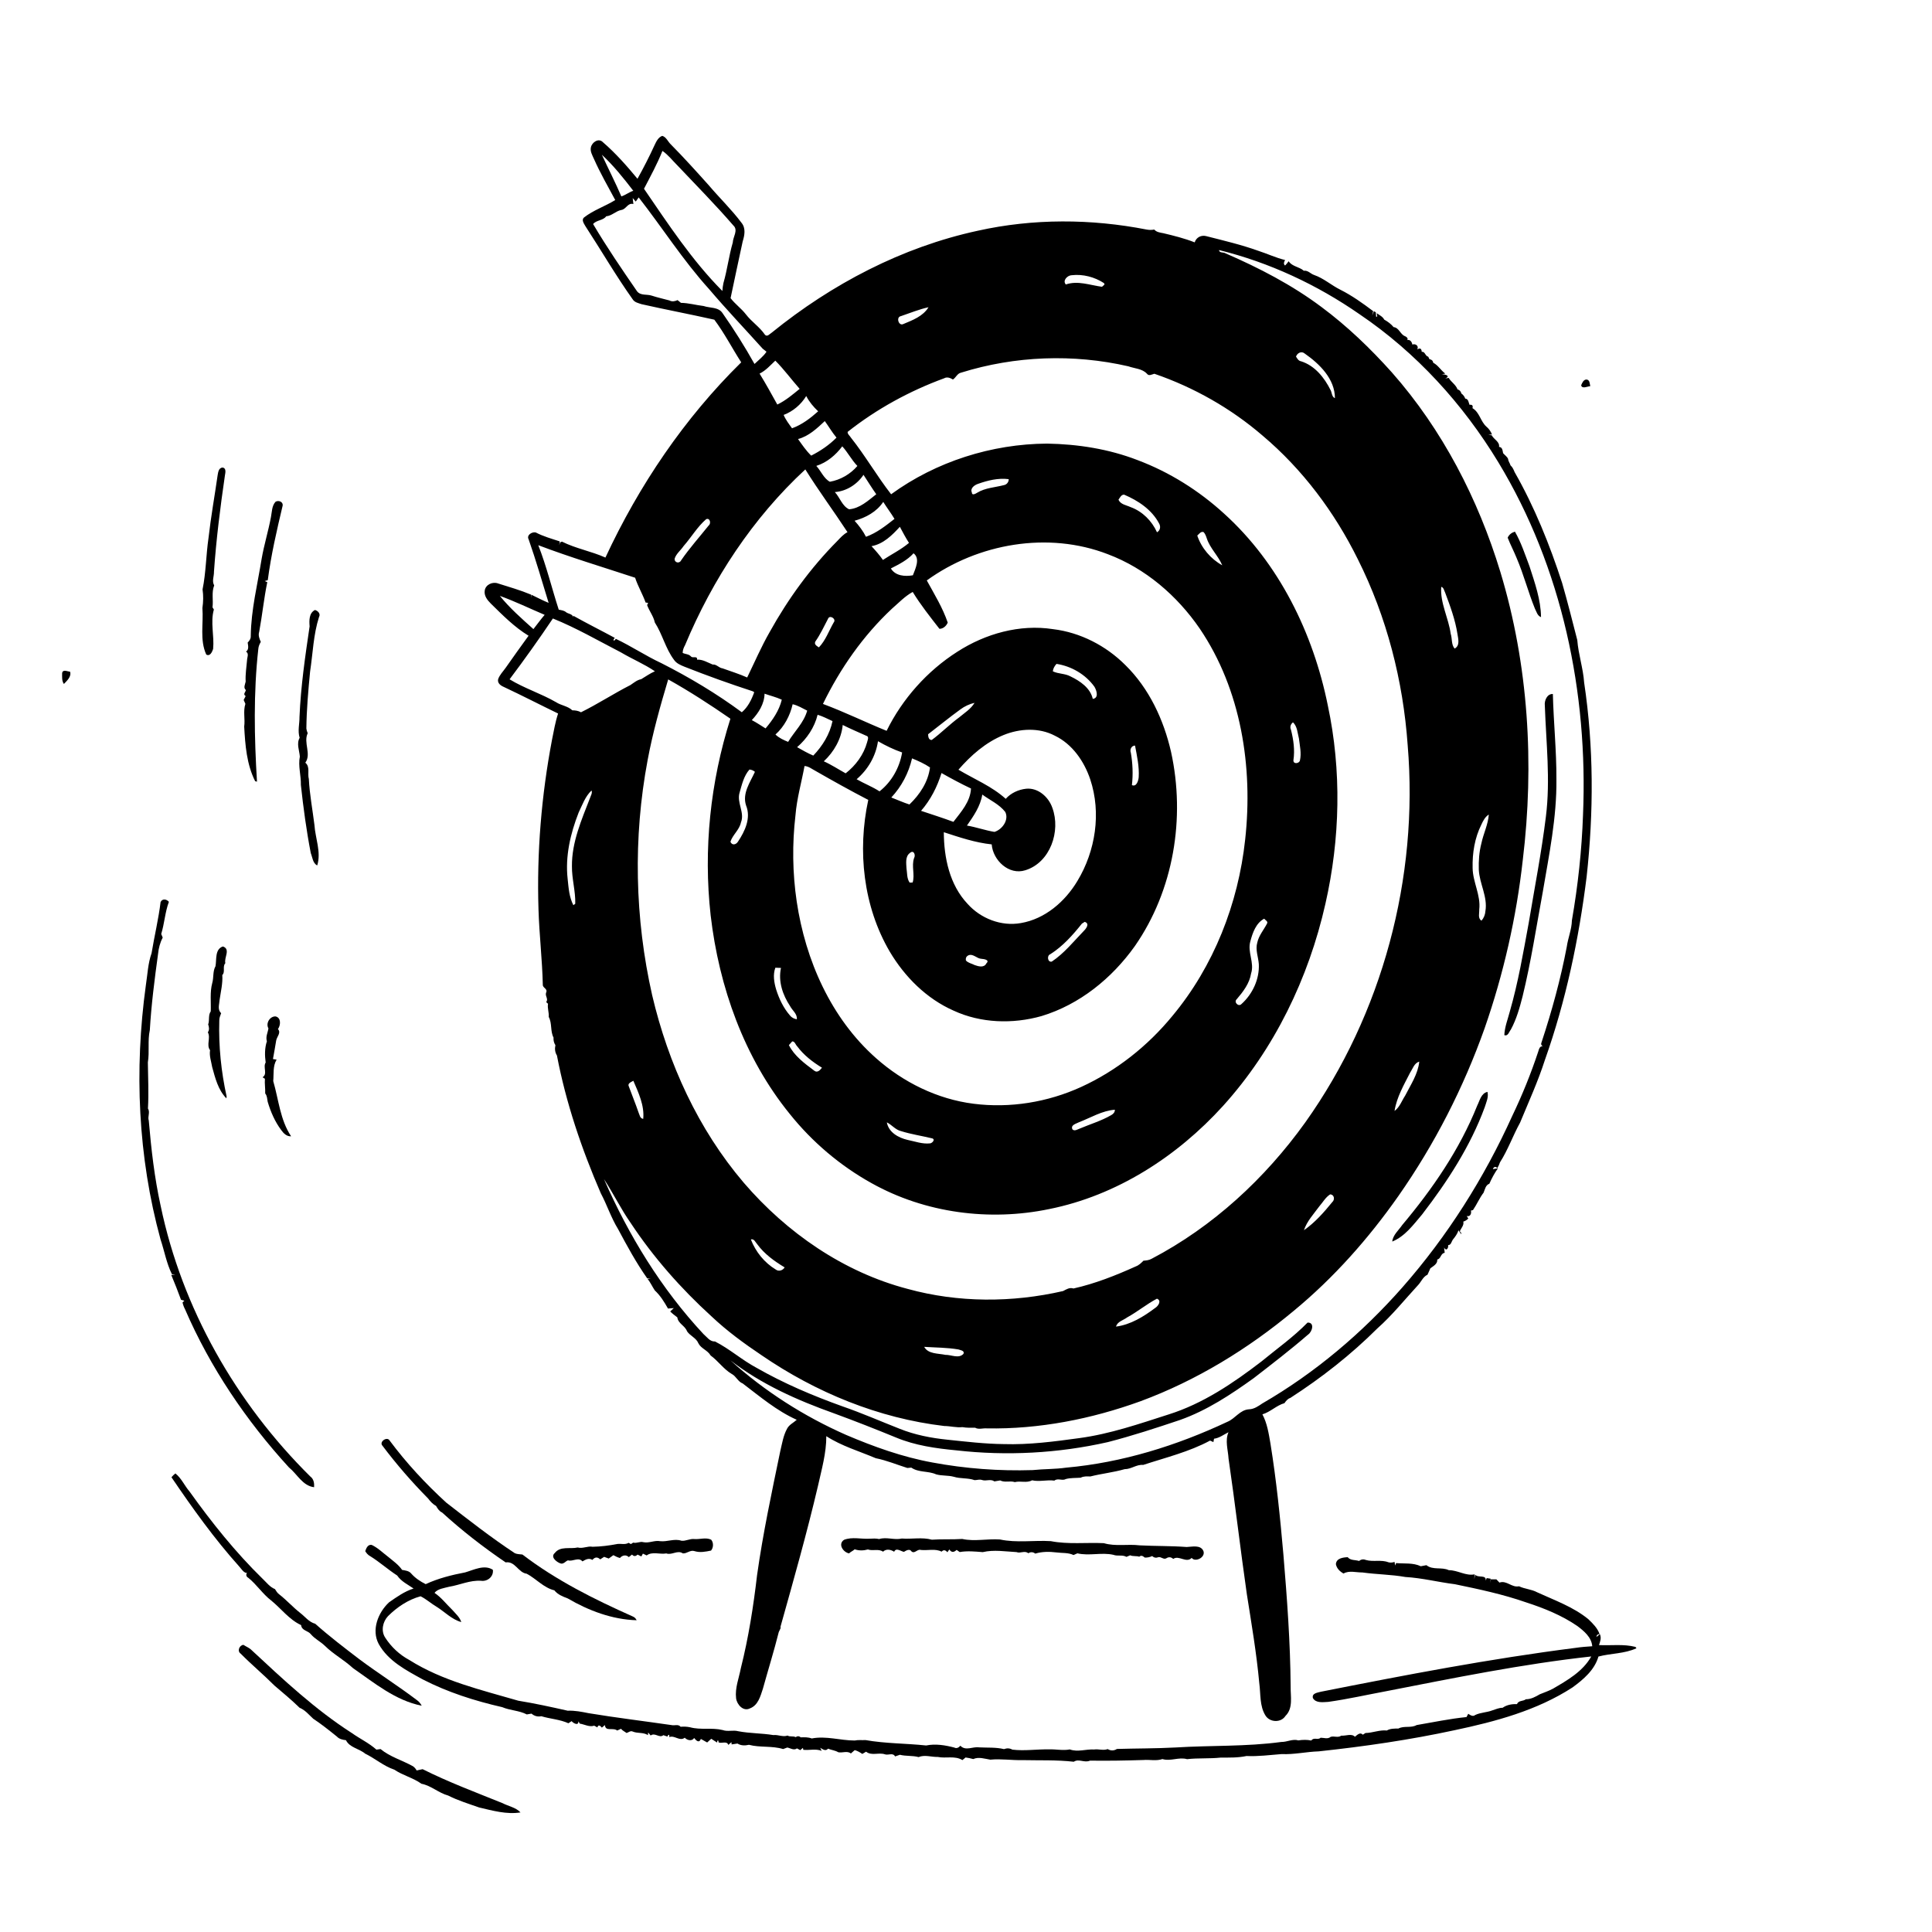 <svg xmlns="http://www.w3.org/2000/svg" viewBox="0 0 1024 1024" version="1.1">
<g id="Parent-Group"><g id="Group-rgba(0,0,0,0)" fill="rgba(0,0,0,0)">
<path fill="rgba(0,0,0,0)" opacity="1.00" d=" M 0.00 0.00 L 1024.00 0.00 L 1024.00 1024.00 L 0.00 1024.00 L 0.00 0.00 M 346.89 77.02 C 344.13 83.05 341.10 88.96 337.88 94.75 C 332.25 87.96 326.32 81.20 319.58 75.39 C 317.29 72.95 313.75 75.40 313.19 78.08 C 312.71 80.24 313.92 82.22 314.75 84.12 C 318.08 91.64 322.19 98.79 326.09 106.03 C 320.68 109.37 314.54 111.36 309.51 115.29 C 308.09 116.60 309.50 118.47 310.20 119.75 C 318.63 132.66 326.36 146.03 335.30 158.60 C 336.31 160.28 338.36 160.65 340.06 161.23 C 352.87 164.12 365.83 166.56 378.61 169.44 C 383.95 176.54 388.04 184.57 392.86 192.05 C 362.72 221.68 338.69 257.25 320.89 295.52 C 313.45 292.18 305.20 290.75 297.85 287.07 L 296.83 287.49 L 296.41 288.96 C 296.48 288.45 296.60 287.45 296.66 286.94 C 292.36 285.54 287.97 284.30 283.92 282.20 C 281.94 281.78 278.92 283.64 280.21 285.92 C 284.10 297.01 287.34 308.31 290.79 319.54 C 287.67 318.26 284.69 316.69 281.67 315.23 L 281.62 316.90 C 281.58 316.47 281.51 315.60 281.48 315.17 C 275.78 312.79 269.85 311.10 263.97 309.24 C 261.15 308.18 257.41 309.81 256.93 312.93 C 256.43 315.69 258.29 318.07 260.13 319.89 C 266.38 326.02 272.63 332.38 280.15 336.95 C 276.04 342.59 271.99 348.27 267.99 353.98 C 266.61 355.94 264.82 357.69 264.02 359.99 C 263.54 362.10 265.37 363.39 267.05 364.10 C 276.71 368.63 286.19 373.54 295.80 378.18 C 294.30 382.72 293.53 387.45 292.57 392.13 C 286.95 421.71 284.47 451.83 285.41 481.95 C 285.81 495.29 287.40 508.56 287.70 521.91 C 287.59 523.66 290.42 524.00 289.46 526.08 C 288.73 527.86 290.85 529.44 289.48 531.11 L 290.46 532.02 C 290.04 534.39 291.06 536.63 290.84 539.00 C 292.70 542.35 291.58 546.55 293.39 549.94 C 293.27 551.37 293.58 552.75 294.38 553.96 C 293.96 555.88 294.14 557.75 295.19 559.43 C 299.95 584.44 308.28 609.00 318.43 632.44 C 321.73 638.63 323.87 645.39 327.55 651.37 C 332.33 660.30 337.18 669.26 343.04 677.56 C 343.50 677.54 344.42 677.51 344.87 677.50 L 343.27 677.87 C 344.74 679.75 345.73 681.94 347.05 683.94 C 349.99 686.67 352.09 690.09 354.05 693.56 C 354.82 693.50 356.37 693.38 357.14 693.32 C 356.52 693.93 355.88 694.52 355.22 695.10 C 356.35 696.26 357.70 697.23 358.99 698.23 C 359.40 701.55 363.10 702.63 364.14 705.61 C 365.79 708.09 368.99 709.09 370.15 711.95 C 371.57 714.80 375.07 715.64 376.64 718.43 C 380.66 721.35 383.48 725.64 387.79 728.20 C 390.18 729.40 391.08 732.29 393.67 733.28 C 402.81 740.22 411.73 747.80 422.29 752.52 C 420.59 754.10 418.28 755.07 417.17 757.23 C 415.14 760.91 414.53 765.14 413.55 769.18 C 409.03 790.98 404.37 812.80 401.26 834.87 C 399.33 851.42 396.75 867.92 392.68 884.10 C 391.68 889.39 389.49 894.64 390.14 900.11 C 390.55 903.43 393.94 907.33 397.53 905.46 C 401.82 903.83 403.03 899.03 404.33 895.13 C 407.11 885.09 410.23 875.13 412.76 865.03 C 413.00 864.52 413.48 863.50 413.72 862.99 L 413.70 862.12 C 420.62 837.44 427.66 812.61 433.54 787.58 C 435.46 778.87 438.00 770.18 437.96 761.20 C 446.06 766.45 455.36 769.13 464.17 772.88 C 469.92 774.03 475.34 776.30 480.92 778.06 C 481.44 778.02 482.49 777.92 483.01 777.87 C 486.95 780.58 491.95 779.53 496.16 781.43 C 499.18 782.29 502.41 781.89 505.46 782.70 C 509.07 783.84 512.99 783.23 516.56 784.51 C 517.87 784.51 519.18 783.96 520.49 784.43 C 522.65 785.19 525.05 783.71 527.06 785.17 C 527.82 785.04 529.35 784.79 530.12 784.66 C 532.64 785.94 535.30 784.69 537.89 785.55 C 540.82 784.76 544.15 786.19 547.02 784.59 C 550.88 785.48 554.92 784.21 558.83 784.76 C 560.78 783.23 562.94 785.06 565.01 783.89 C 567.54 783.24 570.20 783.41 572.80 783.21 C 574.35 782.37 576.18 782.50 577.89 782.56 C 583.92 781.03 590.12 780.42 596.12 778.68 C 599.60 778.71 602.38 776.09 605.92 776.44 C 617.80 772.53 630.25 769.54 641.37 763.54 C 641.81 763.74 642.68 764.14 643.12 764.34 C 643.21 763.89 643.38 763.00 643.47 762.55 C 646.22 762.21 648.64 760.35 651.12 759.11 C 649.20 763.58 650.89 768.47 651.16 773.10 C 654.66 797.01 657.41 821.01 660.85 844.92 C 663.32 860.62 666.00 876.31 667.45 892.15 C 668.23 897.87 667.55 904.15 670.72 909.26 C 673.02 912.96 678.92 913.22 681.32 909.48 C 685.52 905.35 683.97 899.18 684.07 893.94 C 683.90 870.58 682.17 847.30 680.24 824.05 C 678.51 804.30 676.52 784.62 673.35 765.01 C 672.44 759.77 671.63 754.37 669.10 749.63 C 673.33 748.38 676.62 744.86 680.77 743.71 C 681.61 742.54 682.47 741.40 683.90 740.93 C 700.47 730.24 716.06 718.01 730.05 704.07 C 737.81 697.20 744.33 689.04 751.36 681.40 C 753.23 679.57 754.10 676.76 756.60 675.63 C 757.16 674.52 757.59 673.36 758.10 672.25 C 759.66 671.06 762.04 669.88 761.77 667.56 C 763.83 667.19 763.46 664.33 765.73 664.01 C 765.65 663.31 765.48 661.91 765.40 661.21 C 766.48 663.40 767.82 661.62 767.53 659.96 C 769.10 659.92 769.30 658.13 769.98 657.11 C 771.21 655.60 772.43 654.01 773.02 652.10 L 774.52 654.20 C 774.65 653.52 774.22 653.01 773.72 652.65 C 774.37 650.95 776.07 649.44 775.58 647.48 C 776.60 647.17 777.48 646.62 778.23 645.83 C 778.02 645.50 777.60 644.83 777.39 644.50 C 779.23 645.09 780.04 643.16 779.61 641.64 C 779.89 641.57 780.43 641.43 780.71 641.36 C 782.74 638.42 784.17 634.93 786.33 632.15 C 787.09 630.39 787.33 628.18 789.39 627.40 C 790.65 624.54 792.12 621.80 793.92 619.24 C 793.26 619.34 791.92 619.55 791.25 619.66 C 791.66 618.43 792.74 618.07 793.62 619.15 C 794.20 618.16 794.67 617.13 795.03 616.05 C 799.27 609.42 801.87 601.92 805.66 595.05 C 810.21 584.05 815.17 573.18 818.82 561.83 C 829.97 530.42 836.84 497.67 840.95 464.68 C 844.71 430.47 844.74 395.81 839.63 361.80 C 839.10 354.17 836.57 346.80 835.99 339.25 C 833.39 329.16 830.86 319.04 827.97 309.02 C 821.39 288.74 813.29 268.62 802.78 250.23 C 802.24 248.93 801.70 247.62 800.60 246.64 C 800.27 245.45 799.42 244.49 799.32 243.24 C 798.77 241.96 797.54 241.23 796.68 240.20 C 796.37 238.89 796.37 236.96 794.52 236.87 C 794.99 234.15 791.75 232.90 790.68 230.74 C 790.23 230.67 789.33 230.52 788.88 230.45 L 790.79 230.29 C 790.14 228.66 789.13 227.19 787.78 226.09 C 784.68 223.28 784.21 218.55 780.44 216.32 C 780.83 214.97 780.30 214.38 778.87 214.55 C 778.36 213.32 778.33 211.39 776.60 211.27 C 776.23 210.14 775.49 209.23 774.55 208.55 C 774.26 207.38 773.58 206.66 772.51 206.37 C 771.64 203.91 769.14 202.50 767.82 200.28 C 767.36 200.36 766.45 200.53 766.00 200.61 C 769.74 199.02 764.37 197.84 762.90 198.64 C 763.69 198.48 765.26 198.16 766.04 198.00 C 763.69 196.34 762.27 193.61 759.67 192.28 C 759.46 191.16 758.78 190.53 757.65 190.38 C 757.49 190.05 757.16 189.38 756.99 189.05 C 755.33 188.72 755.35 186.17 753.56 186.50 C 753.43 184.70 752.64 184.27 751.18 185.21 C 752.14 183.30 750.25 181.99 748.57 182.62 C 748.26 180.74 746.78 179.37 744.99 180.69 C 746.84 180.19 746.06 178.73 744.67 178.19 C 742.17 177.24 741.51 173.63 738.64 173.38 C 737.32 171.75 735.54 170.44 733.67 169.40 C 732.82 167.74 731.11 167.05 729.73 166.00 L 729.95 167.81 L 729.37 167.86 C 729.33 167.27 729.26 166.10 729.22 165.52 L 728.19 164.93 C 727.97 165.50 727.53 166.65 727.31 167.22 C 727.43 166.65 727.68 165.49 727.81 164.91 C 722.29 160.74 716.62 156.69 710.42 153.56 C 705.64 151.22 701.60 147.49 696.52 145.75 C 694.59 145.10 693.25 143.19 691.05 143.50 C 688.63 141.36 684.88 141.32 683.01 138.47 C 682.47 139.30 681.77 140.01 681.12 140.73 C 680.09 139.90 680.58 138.75 681.13 137.82 C 676.29 136.66 671.75 134.49 667.02 132.97 C 657.95 129.71 648.51 127.49 639.19 125.12 C 636.57 124.50 634.01 125.87 633.21 128.46 C 627.82 126.33 622.17 124.93 616.54 123.59 C 614.83 123.27 612.98 123.07 611.78 121.66 C 610.44 121.92 609.12 121.93 607.81 121.68 C 578.28 115.90 547.63 115.75 518.21 122.30 C 478.11 130.98 440.88 150.52 409.11 176.25 C 408.06 176.87 406.67 178.78 405.45 177.43 C 402.65 173.27 398.31 170.53 395.29 166.55 C 392.88 163.44 389.59 161.15 387.22 158.02 C 389.29 148.01 391.50 138.01 393.63 128.00 C 394.64 124.72 395.40 120.98 393.00 118.06 C 387.76 111.07 381.39 104.95 375.76 98.31 C 369.15 90.93 362.50 83.56 355.53 76.51 C 353.99 75.06 353.16 72.64 351.01 72.01 C 348.81 72.81 347.83 75.07 346.89 77.02 M 838.05 204.21 C 838.51 206.32 841.44 204.75 842.86 204.69 C 842.58 203.39 842.66 201.32 840.89 201.15 C 839.29 201.16 838.56 202.97 838.05 204.21 M 115.35 251.87 C 113.76 262.95 111.78 273.97 110.52 285.09 C 109.20 294.16 109.19 303.41 107.36 312.40 C 107.84 315.67 107.77 318.99 107.28 322.27 C 107.92 330.46 105.78 339.17 109.32 346.92 C 111.34 348.12 112.46 345.46 112.96 343.96 C 113.65 337.01 111.42 329.87 113.36 323.06 L 112.63 321.91 C 113.14 318.05 112.04 314.00 113.53 310.28 C 112.20 307.97 113.49 305.45 113.41 302.99 C 114.60 285.89 116.74 268.89 119.22 251.94 C 119.47 250.51 120.04 248.07 117.91 247.80 C 115.87 248.02 115.64 250.26 115.35 251.87 M 146.02 265.96 C 144.04 268.18 144.16 271.31 143.61 274.07 C 142.22 281.50 139.97 288.71 138.68 296.16 C 136.49 309.77 133.07 323.24 132.91 337.09 C 133.01 338.44 132.21 339.66 131.27 340.57 C 131.49 342.16 132.07 344.25 130.40 345.35 C 132.10 346.40 130.97 348.41 130.94 349.94 C 130.63 353.71 129.98 357.46 130.21 361.26 C 129.94 362.72 128.87 364.49 130.28 365.71 C 130.25 366.88 128.54 367.85 130.20 368.93 C 129.94 369.45 129.41 370.49 129.15 371.00 C 129.38 371.52 129.83 372.55 130.06 373.06 C 128.79 376.95 129.99 381.10 129.43 385.11 C 129.96 394.90 130.74 405.16 135.24 414.05 L 136.21 414.31 C 134.78 390.88 134.31 367.31 136.91 343.95 C 137.01 342.59 137.55 341.36 138.23 340.21 C 137.47 338.54 136.77 336.71 137.38 334.87 C 139.00 326.13 139.87 317.27 141.66 308.57 C 141.32 308.42 140.65 308.12 140.31 307.98 C 140.71 307.86 141.52 307.61 141.93 307.49 C 143.66 294.18 146.73 280.98 149.84 267.87 C 150.02 265.86 147.54 265.01 146.02 265.96 M 164.10 331.98 C 161.74 347.91 159.42 363.88 158.74 379.99 C 158.78 383.68 157.68 387.42 158.82 391.05 C 157.05 394.17 158.68 397.72 158.92 401.00 C 157.95 405.98 159.59 411.02 159.47 416.07 C 160.78 428.14 162.41 440.20 164.71 452.13 C 165.60 454.35 165.77 457.55 168.14 458.70 C 170.33 451.61 167.12 444.35 166.66 437.24 C 165.66 429.17 164.11 421.06 163.69 412.87 C 162.88 410.03 164.48 406.37 161.82 404.25 C 165.18 399.63 160.69 393.62 163.09 388.61 C 162.73 387.81 162.50 387.00 162.38 386.15 C 162.49 376.06 163.39 365.96 164.36 355.91 C 165.83 346.28 166.09 336.38 169.08 327.04 C 170.05 325.36 168.52 323.70 166.93 323.31 C 163.75 324.91 163.85 328.94 164.10 331.98 M 32.93 356.80 C 32.94 358.71 32.70 360.87 33.87 362.52 C 35.47 360.79 37.96 358.66 37.15 356.04 C 35.83 355.92 33.19 354.57 32.93 356.80 M 85.12 478.10 C 84.01 487.20 81.82 496.15 80.34 505.21 C 78.40 510.67 78.20 516.50 77.31 522.17 C 71.13 567.07 73.08 613.15 85.10 656.96 C 87.15 663.06 88.24 669.57 91.12 675.35 C 91.56 675.38 92.45 675.44 92.90 675.48 C 92.37 675.55 91.32 675.70 90.79 675.78 C 92.62 680.08 94.30 684.49 95.94 688.90 C 96.38 689.03 97.27 689.29 97.71 689.42 C 97.47 689.65 96.99 690.11 96.75 690.34 C 97.02 691.57 97.45 692.75 98.04 693.87 C 111.36 724.71 130.46 752.98 153.14 777.76 C 157.50 781.27 160.41 787.56 166.49 788.25 C 166.62 786.13 166.28 783.86 164.44 782.55 C 125.08 743.61 96.48 693.44 85.15 639.11 C 81.87 624.23 80.15 609.07 78.85 593.91 C 78.15 591.77 79.69 589.52 78.42 587.54 C 78.89 579.40 78.46 571.21 78.37 563.08 C 79.31 557.42 78.17 551.63 79.41 545.97 C 80.20 532.43 81.94 518.97 83.78 505.55 C 84.07 502.57 84.83 499.61 86.24 496.95 C 86.04 496.47 85.65 495.51 85.45 495.03 C 87.18 489.44 87.45 483.50 89.51 478.00 C 88.35 476.53 86.02 476.14 85.12 478.10 M 114.22 512.10 C 112.69 514.86 113.35 518.07 112.50 521.01 C 111.18 525.91 111.90 531.04 111.70 536.04 C 110.24 538.15 111.16 540.68 110.34 542.96 C 110.81 544.35 111.09 545.86 110.16 547.15 C 111.80 550.07 109.22 553.95 111.34 556.61 C 110.84 559.63 111.97 562.62 112.46 565.58 C 114.07 571.40 115.62 577.70 119.98 582.15 L 120.12 581.17 C 117.22 568.02 115.83 554.48 116.23 540.99 C 116.17 539.58 116.73 538.28 117.21 536.99 C 115.14 535.13 116.26 532.33 116.39 529.97 C 117.01 525.60 118.13 521.17 117.82 516.79 C 119.56 515.19 117.76 512.27 119.44 510.49 C 118.65 507.60 122.36 503.10 118.15 501.64 C 113.81 503.09 114.87 508.55 114.22 512.10 M 142.27 545.06 C 141.95 547.30 140.69 549.51 141.46 551.89 C 140.26 555.45 140.29 559.45 140.81 563.16 C 139.24 565.58 142.00 569.27 139.15 570.98 C 139.47 571.18 140.10 571.57 140.42 571.77 C 140.18 574.36 140.68 576.95 140.56 579.55 C 141.61 580.79 141.59 582.43 141.88 583.96 C 143.47 589.32 145.73 594.54 149.10 599.03 C 150.31 600.72 152.02 602.44 154.29 602.25 C 148.46 593.52 147.68 582.75 144.82 573.00 C 145.18 569.16 144.52 565.08 146.61 561.62 C 146.12 561.55 145.15 561.40 144.67 561.32 C 145.30 558.01 145.84 554.70 146.40 551.39 C 146.79 549.43 149.13 547.29 147.31 545.45 C 148.78 543.41 149.10 539.40 146.05 538.72 C 143.00 538.61 140.73 542.40 142.27 545.06 M 8.16 698.25 C 8.60 698.78 8.60 698.78 8.16 698.25 M 202.72 766.27 C 210.12 776.10 218.21 785.43 226.85 794.17 C 228.06 795.78 229.38 797.21 231.15 798.21 C 231.93 799.59 232.81 800.98 234.33 801.67 C 244.87 811.28 256.19 820.07 268.00 828.10 C 273.08 827.33 274.64 833.51 279.13 834.10 C 284.17 836.72 288.11 841.54 293.82 842.91 C 295.60 845.18 298.30 846.20 300.91 847.20 C 311.97 853.66 324.52 858.41 337.43 858.76 C 336.98 857.80 336.29 857.12 335.33 856.74 C 314.92 847.66 294.70 837.55 276.90 823.93 C 275.55 823.74 274.12 823.81 272.87 823.23 C 260.30 814.94 248.41 805.64 236.52 796.41 C 225.56 786.40 215.40 775.46 206.53 763.54 C 205.16 761.12 200.75 764.23 202.72 766.27 M 90.88 782.98 C 102.00 799.36 113.56 815.52 126.79 830.28 C 128.26 831.80 129.61 834.72 132.14 833.33 C 130.19 833.20 130.02 835.58 131.62 836.28 C 136.06 839.86 139.18 844.80 143.71 848.28 C 149.04 852.59 153.23 858.41 159.59 861.34 C 159.91 864.34 163.32 864.23 164.85 866.27 C 166.89 868.65 169.79 870.03 172.05 872.19 C 176.61 876.72 182.36 879.78 187.08 884.13 C 198.42 892.00 209.63 901.32 223.52 904.07 C 222.88 902.89 222.07 901.85 220.97 901.10 C 211.03 893.57 200.47 886.90 190.48 879.44 C 182.53 873.37 174.53 867.26 167.07 860.62 C 163.75 859.74 161.69 856.85 159.08 854.86 C 155.19 851.80 151.88 848.08 147.98 845.03 C 146.99 844.31 146.36 843.27 145.74 842.26 C 143.01 841.17 141.26 838.73 139.19 836.78 C 124.77 822.70 112.16 806.89 100.45 790.52 C 97.79 787.45 96.18 783.52 92.96 780.94 C 92.19 781.54 91.50 782.22 90.88 782.98 M 465.98 815.73 C 464.33 815.36 462.68 815.44 461.03 815.54 C 456.50 815.84 451.70 814.43 447.35 816.14 C 443.97 818.40 446.88 822.72 450.01 823.33 C 450.89 822.44 452.11 822.02 453.00 821.16 C 455.29 821.95 457.68 821.90 460.00 821.24 C 462.67 822.21 465.58 820.70 468.04 822.43 C 469.70 820.77 472.15 821.29 473.92 822.46 C 474.97 820.08 477.42 822.22 479.10 822.51 C 480.26 821.86 482.08 820.64 483.11 822.27 C 484.79 823.75 486.24 820.85 488.08 821.51 C 491.69 821.90 495.78 820.67 499.07 822.41 C 500.12 821.25 501.18 821.57 502.14 822.73 L 503.16 821.23 C 504.33 823.02 505.63 822.80 507.04 821.48 C 507.45 821.77 508.25 822.34 508.66 822.62 C 512.66 821.91 516.85 822.34 520.88 822.66 C 526.79 821.27 532.83 822.34 538.78 822.64 C 540.81 823.50 543.09 821.64 545.01 823.25 C 546.29 822.47 547.53 822.53 548.71 823.44 C 552.36 822.34 556.18 822.36 559.95 822.82 C 562.96 823.24 566.17 822.83 568.99 824.20 C 569.50 823.97 570.53 823.52 571.04 823.30 C 577.30 824.78 583.81 822.67 590.10 824.08 C 592.39 824.97 594.85 823.92 597.04 825.17 C 597.53 824.96 598.52 824.55 599.01 824.34 C 600.54 825.02 602.26 824.55 603.84 825.09 C 604.85 824.12 605.89 824.80 606.75 825.55 C 608.15 825.60 609.46 825.33 610.69 824.74 C 611.64 825.64 612.75 825.84 614.02 825.33 C 615.46 825.05 616.71 826.71 618.11 825.96 C 619.42 825.10 620.66 825.20 621.85 826.26 C 624.77 824.11 628.80 828.69 631.61 825.71 C 633.48 828.20 639.04 825.48 637.85 822.11 C 636.37 818.64 631.90 819.84 628.97 819.94 C 620.61 819.32 612.39 819.50 604.06 819.07 C 597.76 818.28 591.19 819.75 585.05 817.91 C 575.68 817.47 566.18 818.64 556.95 816.84 C 547.97 816.30 538.81 817.85 529.99 815.95 C 523.32 815.49 516.55 817.12 510.00 815.68 C 504.64 816.04 499.27 815.69 493.91 816.07 C 488.70 814.64 483.26 815.87 477.99 815.45 C 473.99 816.39 469.87 814.49 465.98 815.73 M 349.94 816.86 C 346.91 816.28 344.01 818.02 341.02 817.39 C 339.19 816.85 337.43 818.15 335.61 817.62 C 335.30 817.81 334.69 818.19 334.38 818.39 C 334.08 818.22 333.48 817.89 333.18 817.73 C 331.25 818.90 329.10 818.02 327.04 818.37 C 322.79 819.20 318.45 819.73 314.09 819.82 C 311.43 819.29 308.85 820.96 306.20 820.20 C 302.18 821.13 297.00 819.32 294.07 823.10 C 291.56 825.24 294.98 827.92 297.02 828.63 C 298.66 829.25 299.67 827.49 301.03 827.01 C 303.61 827.83 306.57 825.08 308.71 827.57 C 310.36 826.60 312.14 825.60 313.98 826.79 C 315.29 825.21 316.67 825.11 318.12 826.50 C 318.64 826.16 319.68 825.49 320.20 825.16 C 321.01 825.43 321.82 825.73 322.63 826.06 C 323.24 825.61 324.48 824.72 325.10 824.27 C 326.18 824.90 327.35 825.42 328.57 825.78 C 329.75 824.31 331.86 823.85 333.28 825.30 C 333.71 824.96 334.57 824.29 334.99 823.95 C 335.91 825.03 336.95 824.94 337.92 823.97 C 338.42 824.21 339.42 824.70 339.93 824.95 C 340.13 824.57 340.54 823.82 340.75 823.45 C 341.41 823.76 342.07 824.08 342.74 824.41 C 345.76 822.18 349.72 823.99 353.15 823.35 C 356.18 824.40 359.14 821.39 361.92 823.33 C 364.06 823.51 365.80 821.39 368.04 822.11 C 370.97 823.04 373.93 822.45 376.86 821.84 C 378.18 820.28 378.28 817.65 376.94 816.07 C 374.10 814.70 370.95 815.98 367.96 815.72 C 365.62 815.47 363.48 816.89 361.17 816.62 C 357.46 815.35 353.70 817.27 349.94 816.86 M 193.59 822.15 C 194.24 823.20 195.02 824.20 196.16 824.77 C 201.18 827.87 205.58 831.86 210.52 835.06 C 212.67 838.22 216.15 839.84 219.21 841.95 C 214.44 843.44 210.27 846.43 206.21 849.26 C 200.42 854.63 196.72 863.90 200.73 871.35 C 205.74 880.39 215.29 885.29 224.00 890.09 C 237.30 896.95 251.67 901.51 266.20 904.83 C 270.40 906.62 275.14 906.56 279.21 908.68 C 279.84 908.58 281.09 908.37 281.72 908.26 C 283.17 909.55 285.00 910.03 286.91 909.63 C 291.65 911.08 296.70 911.29 301.26 913.36 C 301.69 913.08 302.55 912.52 302.97 912.24 C 303.86 913.35 306.71 914.92 306.54 912.32 C 306.73 912.63 307.11 913.24 307.30 913.55 C 309.80 913.95 312.44 915.52 314.95 914.64 L 316.63 915.56 C 317.02 913.81 318.26 914.70 319.00 915.68 C 319.41 915.34 320.21 914.66 320.62 914.32 C 320.88 917.99 324.98 915.43 327.12 917.22 C 327.63 916.99 328.64 916.52 329.15 916.29 C 329.92 917.30 331.10 917.75 332.09 918.53 C 333.11 918.22 334.19 917.20 335.32 917.74 C 337.91 918.87 340.93 918.02 343.40 919.64 L 343.55 918.25 C 343.88 918.65 344.54 919.45 344.87 919.85 C 347.15 918.10 349.51 921.44 351.58 919.68 C 352.12 919.87 353.19 920.23 353.73 920.41 C 354.27 919.08 354.95 919.18 354.71 920.70 C 357.58 919.55 360.21 923.14 362.94 921.02 C 364.19 922.40 366.79 923.05 367.90 921.17 C 368.94 922.45 370.48 924.15 371.48 921.68 C 372.58 922.31 373.69 922.93 374.82 923.55 C 375.36 923.06 376.43 922.08 376.97 921.59 C 377.75 922.09 379.32 923.10 380.10 923.60 C 380.08 922.22 380.86 921.99 380.85 923.50 C 382.37 924.24 385.37 922.55 386.01 924.85 C 386.43 924.48 387.25 923.75 387.67 923.38 L 387.78 924.58 C 388.55 924.46 390.10 924.23 390.88 924.11 C 392.71 925.27 394.89 925.26 396.96 924.78 C 402.84 926.35 409.23 925.21 415.07 927.04 C 415.62 926.83 416.72 926.42 417.27 926.22 C 418.95 926.54 420.79 927.94 422.40 926.68 C 422.84 926.91 423.72 927.38 424.16 927.61 C 424.51 927.31 425.22 926.70 425.57 926.40 L 425.76 927.44 C 429.05 927.79 432.25 926.73 435.51 927.99 L 434.74 926.37 C 436.05 927.12 437.58 928.39 438.88 926.83 C 440.65 927.59 442.62 927.70 444.30 928.73 C 446.55 929.19 448.97 927.83 451.00 929.36 C 451.51 928.92 452.52 928.04 453.02 927.60 C 454.48 927.98 455.80 928.77 457.05 929.62 C 457.55 929.32 458.55 928.72 459.04 928.43 C 462.01 930.77 465.73 928.70 469.05 929.83 C 470.83 930.47 473.25 928.77 474.42 930.94 C 475.05 930.73 476.32 930.29 476.96 930.07 C 480.21 930.90 483.61 930.40 486.86 931.29 C 490.22 929.92 493.63 931.32 497.07 931.22 C 501.27 932.11 506.16 930.42 510.10 932.89 C 510.52 932.54 511.36 931.85 511.78 931.50 C 513.15 931.69 514.51 931.97 515.85 932.34 C 518.73 931.03 521.95 932.21 524.91 932.66 C 530.61 932.10 536.29 933.05 541.99 932.90 C 551.04 933.10 560.15 932.73 569.14 933.76 C 571.76 931.97 574.79 934.52 577.72 933.17 C 587.00 933.31 596.61 933.14 606.01 932.84 C 609.40 932.55 612.81 933.47 616.12 932.34 C 620.43 933.66 624.78 931.14 629.16 932.39 C 635.10 931.72 641.08 932.20 647.02 931.56 C 651.58 931.55 656.17 931.69 660.68 930.72 C 666.85 931.03 673.13 930.16 679.30 929.70 C 685.87 930.01 692.39 928.46 698.95 928.26 C 723.12 925.67 747.20 922.18 770.98 917.04 C 792.68 912.46 814.68 906.57 833.48 894.36 C 839.24 890.15 845.17 885.12 847.21 878.00 C 853.82 876.24 861.01 876.56 867.35 873.61 L 866.84 872.90 C 860.53 871.27 853.92 872.25 847.49 871.93 C 848.14 870.07 848.89 868.07 847.96 866.14 C 847.51 866.51 846.61 867.26 846.16 867.63 C 846.19 866.67 846.74 866.16 847.81 866.10 C 846.67 862.84 844.21 860.47 841.78 858.14 C 833.80 851.65 823.97 848.19 814.73 843.95 C 811.69 842.30 808.23 842.25 805.11 840.76 C 801.28 841.61 798.54 837.44 794.74 838.81 C 794.34 838.38 793.53 837.51 793.12 837.08 C 792.38 837.08 790.91 837.08 790.18 837.07 C 790.06 837.56 789.82 838.54 789.70 839.03 L 790.11 836.75 L 787.98 836.41 C 787.85 836.75 787.59 837.44 787.46 837.78 C 787.87 834.38 783.56 836.51 781.87 834.64 C 781.75 835.23 781.51 836.42 781.39 837.01 C 781.44 836.37 781.54 835.09 781.59 834.44 C 776.87 835.40 772.59 832.19 767.90 832.23 C 764.15 830.41 759.47 832.33 756.03 829.58 C 755.28 829.72 753.79 830.00 753.04 830.14 C 748.94 828.19 744.31 828.86 739.95 828.47 C 739.83 828.79 739.59 829.44 739.47 829.77 C 739.38 829.28 739.22 828.32 739.13 827.83 C 738.04 828.24 736.96 828.31 735.92 828.05 C 732.10 826.54 727.81 827.95 723.88 826.81 C 722.66 826.28 721.32 826.48 720.37 827.35 C 718.34 826.68 715.76 827.18 714.31 825.34 C 711.83 825.46 708.27 825.89 708.05 829.04 C 708.47 831.30 710.15 832.92 712.10 834.00 C 715.12 832.24 718.78 833.50 722.07 833.43 C 729.64 834.49 737.33 834.50 744.87 835.84 C 753.73 836.35 762.35 838.58 771.13 839.67 C 783.86 842.30 796.63 845.01 808.93 849.31 C 818.39 852.38 827.75 856.15 835.99 861.80 C 839.55 864.48 843.55 867.76 843.92 872.55 C 840.97 872.73 838.03 872.96 835.12 873.40 C 789.78 879.16 744.89 887.78 700.08 896.66 C 698.38 897.14 695.19 897.43 695.87 900.03 C 697.47 902.82 701.30 902.16 704.01 902.03 C 714.25 900.60 724.35 898.30 734.52 896.41 C 770.65 889.37 806.77 881.98 843.40 877.96 C 838.94 885.94 830.70 890.60 823.05 895.07 C 820.84 896.24 818.46 897.06 816.15 897.99 C 813.87 899.33 811.45 900.65 808.74 900.64 C 807.24 901.83 804.89 901.11 804.02 903.23 C 801.34 903.10 798.61 903.60 796.40 905.16 C 794.47 905.15 792.73 905.97 790.95 906.54 C 788.02 907.66 784.79 907.62 781.94 908.96 C 780.68 910.02 779.24 909.05 778.20 908.34 C 777.97 908.77 777.51 909.64 777.28 910.08 C 768.37 910.97 759.66 912.83 750.85 914.32 C 747.81 916.04 744.23 914.55 741.18 916.16 C 739.09 916.18 736.90 916.12 735.04 917.20 C 731.23 916.79 727.54 918.48 723.72 918.53 C 723.37 918.76 722.68 919.21 722.33 919.43 C 720.91 917.87 719.32 919.58 718.15 920.51 C 716.31 918.62 713.26 920.17 710.93 919.92 C 709.10 921.23 707.15 919.96 705.26 920.58 C 703.75 921.89 701.73 921.04 699.97 921.03 C 698.44 922.46 696.39 920.57 695.02 922.51 C 692.74 922.02 690.43 922.10 688.15 922.44 C 685.09 921.53 682.22 923.33 679.16 923.27 C 660.52 925.80 641.71 925.04 623.09 926.20 C 612.75 926.76 602.28 926.68 592.00 926.98 C 590.45 927.99 588.69 928.00 587.10 927.05 C 584.75 927.95 582.29 926.91 579.88 927.27 C 575.59 927.01 571.21 928.76 567.02 927.23 C 563.37 927.96 559.65 927.05 555.97 927.21 C 549.52 927.08 543.03 928.13 536.57 927.34 C 535.16 926.52 533.62 926.51 532.14 927.07 C 527.83 926.02 523.35 926.38 518.95 926.14 C 515.52 925.62 511.83 928.22 509.01 925.27 C 508.24 926.21 507.01 926.91 505.84 926.25 C 501.00 924.98 495.85 924.13 490.88 925.14 C 480.14 924.00 469.31 924.15 458.71 922.27 C 456.80 922.41 454.88 922.09 453.01 922.51 C 445.32 922.50 437.92 919.95 430.24 921.42 C 428.35 920.71 426.39 920.76 424.43 920.83 C 423.58 920.11 422.67 920.07 421.70 920.72 C 420.35 919.98 418.64 920.69 417.42 919.88 C 414.92 920.79 412.44 919.32 409.91 919.63 C 403.75 918.61 397.51 918.77 391.31 917.59 C 388.55 916.83 385.73 917.95 382.99 916.95 C 377.28 915.56 371.44 917.04 365.75 915.49 C 364.06 915.13 362.43 915.08 360.74 915.22 C 359.48 913.68 357.54 914.74 355.91 914.33 C 341.26 912.20 326.58 910.44 311.96 908.02 C 308.31 907.28 304.63 906.56 300.89 906.71 C 292.20 904.74 283.47 902.84 274.70 901.41 C 255.02 895.67 234.53 890.93 216.95 879.83 C 211.77 877.06 207.34 872.92 204.18 867.99 C 201.83 864.43 202.83 859.62 205.62 856.62 C 210.44 851.81 216.40 847.81 222.92 846.06 C 225.95 847.57 228.53 849.94 231.48 851.67 C 235.80 854.37 239.45 858.35 244.49 859.73 C 243.64 857.09 241.47 855.27 239.72 853.26 C 236.59 850.25 233.93 846.70 230.30 844.25 C 231.98 842.08 235.42 841.72 238.01 841.02 C 243.72 840.09 249.12 837.44 255.01 837.85 C 258.40 838.35 261.75 835.56 261.22 832.02 C 256.72 829.08 251.14 832.08 246.55 833.40 C 239.43 834.76 232.23 836.55 225.63 839.63 C 222.78 838.21 220.11 836.44 217.99 834.05 C 216.80 832.55 214.84 832.40 213.12 832.08 C 211.19 829.29 208.38 827.35 205.81 825.21 C 202.93 823.03 200.31 820.39 197.02 818.84 C 195.00 818.45 194.07 820.61 193.59 822.15 M 127.56 876.46 C 133.34 882.31 139.67 887.57 145.47 893.39 C 149.99 897.24 154.56 901.03 158.81 905.17 C 161.76 906.37 163.72 908.86 166.00 910.95 C 170.38 913.85 174.48 917.13 178.57 920.42 C 179.79 921.76 181.64 922.13 183.37 922.34 C 185.27 926.26 190.36 926.78 193.52 929.46 C 198.86 932.04 203.36 936.09 209.02 937.97 C 213.50 941.02 218.95 942.24 223.37 945.43 C 228.54 946.42 232.46 950.30 237.52 951.67 C 242.79 954.34 248.41 956.04 253.96 958.00 C 261.12 959.67 268.47 961.79 275.88 960.62 C 273.36 957.94 269.48 957.35 266.31 955.69 C 252.10 949.95 237.69 944.56 224.00 937.70 C 223.20 937.87 221.62 938.21 220.82 938.38 C 220.35 937.47 219.70 936.72 218.86 936.14 C 213.22 932.99 206.72 931.18 201.70 927.04 C 200.96 927.12 200.23 927.22 199.50 927.34 C 195.58 923.83 190.77 921.59 186.51 918.57 C 167.10 906.13 150.21 890.29 133.41 874.65 C 132.18 873.39 130.48 872.76 129.03 871.81 C 126.89 871.96 125.56 875.13 127.56 876.46 Z" />
<path fill="rgba(0,0,0,0)" opacity="1.00" d=" M 351.11 79.98 C 354.22 82.12 356.51 85.19 359.18 87.82 C 369.10 98.30 379.25 108.58 388.69 119.50 C 391.43 121.98 388.46 125.57 388.39 128.54 C 386.33 135.59 385.48 142.94 383.44 150.00 C 383.14 151.39 382.95 152.80 382.87 154.23 C 366.77 138.01 354.19 118.82 341.33 100.05 C 344.78 93.45 348.34 86.90 351.11 79.98 Z" />
<path fill="rgba(0,0,0,0)" opacity="1.00" d=" M 318.99 82.01 C 325.17 87.75 330.53 94.45 335.65 101.12 C 333.41 101.86 331.55 103.38 329.33 104.10 C 326.13 96.66 322.40 89.39 318.99 82.01 Z" />
<path fill="rgba(0,0,0,0)" opacity="1.00" d=" M 335.34 104.98 C 335.75 105.44 336.56 106.36 336.97 106.83 C 337.35 106.28 338.12 105.18 338.51 104.63 C 351.07 120.70 362.04 138.01 375.77 153.17 C 384.96 163.99 394.75 174.26 404.23 184.81 C 404.73 185.21 405.75 186.02 406.26 186.42 C 404.62 188.93 402.06 190.83 399.90 192.91 C 394.71 183.66 389.06 174.65 382.96 165.97 C 380.78 162.62 376.26 163.35 372.92 162.19 C 368.89 161.72 364.97 160.58 360.92 160.52 C 360.47 160.16 359.57 159.43 359.12 159.07 C 357.74 159.73 356.19 160.01 354.80 159.24 C 351.68 158.39 348.52 157.71 345.45 156.70 C 342.89 155.82 339.54 156.81 337.66 154.40 C 329.61 142.71 321.58 130.98 314.36 118.75 C 316.10 116.58 319.69 116.93 321.29 114.64 C 324.26 114.42 326.37 111.87 329.27 111.30 C 331.95 110.94 332.67 107.31 335.71 108.14 C 335.62 107.35 335.43 105.77 335.34 104.98 Z" />
<path fill="rgba(0,0,0,0)" opacity="1.00" d=" M 646.10 132.53 C 672.73 139.09 698.05 150.89 720.57 166.54 C 750.56 186.80 775.45 214.15 794.16 245.04 C 827.96 300.83 841.75 367.21 839.03 431.94 C 838.37 450.67 836.36 469.36 833.14 487.83 C 833.03 492.65 831.07 497.14 830.41 501.88 C 827.16 518.96 822.55 535.75 817.12 552.25 C 816.63 553.25 816.82 554.04 817.68 554.62 C 816.09 554.28 815.67 556.16 815.32 557.29 C 811.46 568.97 806.82 580.42 801.51 591.49 C 786.65 624.35 767.17 655.18 743.32 682.30 C 721.99 706.53 697.00 727.68 669.03 743.87 C 666.88 745.32 664.70 746.88 662.00 746.96 C 657.21 747.24 654.70 751.88 650.56 753.58 C 623.64 766.23 594.75 775.23 565.05 777.89 C 559.17 778.74 553.22 778.56 547.34 779.18 C 529.55 779.74 511.66 778.41 494.14 775.14 C 478.37 772.26 463.13 766.80 448.42 760.52 C 426.12 750.67 405.24 737.38 387.16 721.03 C 403.51 733.72 422.68 742.19 442.09 749.12 C 453.15 753.17 464.10 757.48 474.99 761.95 C 485.10 766.15 496.01 767.68 506.83 768.71 C 533.61 771.75 560.88 770.30 587.17 764.35 C 600.10 761.02 612.81 756.85 625.47 752.60 C 639.66 747.57 652.33 739.19 664.48 730.46 C 674.20 722.93 683.98 715.44 693.27 707.38 C 695.50 705.95 696.97 700.85 693.03 701.00 C 685.58 708.65 676.81 714.84 668.58 721.62 C 653.58 733.13 637.59 743.96 619.40 749.68 C 603.87 754.66 588.33 760.04 572.11 762.22 C 558.83 764.04 545.45 765.82 532.02 765.40 C 522.03 765.30 512.09 764.11 502.17 763.07 C 493.51 762.19 484.88 760.52 476.79 757.26 C 466.72 753.31 456.81 748.95 446.59 745.42 C 430.90 739.80 415.49 733.27 401.01 724.98 C 393.30 720.90 386.74 714.94 378.96 711.01 C 376.23 711.14 374.71 708.64 372.86 707.09 C 350.54 683.16 333.21 654.82 320.12 624.94 C 325.05 632.48 329.00 640.65 334.18 648.06 C 346.29 666.39 360.93 682.99 377.17 697.76 C 385.30 705.44 394.35 712.06 403.63 718.29 C 432.49 738.08 465.72 751.72 500.47 755.81 C 503.67 755.82 506.88 756.76 510.10 756.41 C 512.32 756.80 514.57 756.76 516.83 756.72 C 518.73 757.82 520.98 756.87 523.04 757.07 C 550.78 757.57 578.44 752.13 604.48 742.69 C 634.14 731.72 661.47 714.97 685.72 694.76 C 706.96 677.24 725.36 656.44 741.16 633.94 C 760.33 606.56 775.69 576.55 786.86 545.06 C 796.92 516.21 803.72 486.22 807.10 455.86 C 813.29 404.87 810.15 352.43 795.22 303.12 C 783.46 264.49 764.51 227.73 737.70 197.36 C 726.37 184.70 714.06 172.86 700.41 162.72 C 684.81 151.04 667.39 142.01 649.55 134.27 C 648.45 133.53 646.26 134.22 646.10 132.53 M 799.10 284.99 C 800.54 288.68 802.41 292.19 803.89 295.87 C 807.62 304.57 809.96 313.79 813.52 322.55 C 814.38 324.17 814.84 326.40 816.77 327.09 C 816.67 317.80 813.48 308.93 810.68 300.19 C 808.32 293.96 806.25 287.55 802.93 281.76 C 801.25 282.29 799.81 283.34 799.10 284.99 M 818.79 373.97 C 819.47 393.59 821.81 413.30 819.35 432.90 C 817.03 451.73 813.40 470.37 810.27 489.07 C 807.37 504.86 804.67 520.72 800.22 536.17 C 799.14 540.29 797.52 544.32 797.32 548.63 C 799.29 549.38 799.85 546.85 800.77 545.71 C 803.78 540.19 805.47 534.07 807.02 528.01 C 811.46 509.87 814.26 491.40 817.65 473.05 C 821.01 453.18 825.17 433.25 824.93 413.00 C 825.00 397.92 823.42 382.89 823.05 367.83 C 819.99 367.67 818.45 371.36 818.79 373.97 M 782.95 586.01 C 773.63 609.27 759.29 630.14 743.24 649.24 C 741.34 652.04 738.27 654.55 737.92 658.05 C 744.70 655.29 749.13 649.10 753.73 643.70 C 767.13 626.29 779.31 607.60 786.93 586.88 C 787.74 584.24 789.08 581.53 788.39 578.72 C 784.99 579.47 784.31 583.35 782.95 586.01 Z" />
<path fill="rgba(0,0,0,0)" opacity="1.00" d=" M 564.91 150.78 C 563.02 148.68 565.79 145.92 568.02 145.87 C 573.96 145.19 580.17 146.80 585.15 150.07 L 585.44 150.77 C 585.11 151.08 584.43 151.69 584.09 152.00 C 577.79 151.18 571.26 148.57 564.91 150.78 Z" />
<path fill="rgba(0,0,0,0)" opacity="1.00" d=" M 477.50 167.56 C 482.35 165.92 487.13 163.94 492.13 162.84 C 489.22 167.66 483.68 169.69 478.75 171.76 C 476.28 172.95 474.79 168.03 477.50 167.56 Z" />
<path fill="rgba(0,0,0,0)" opacity="1.00" d=" M 686.91 189.00 C 687.59 187.09 689.80 185.89 691.55 187.40 C 699.38 192.87 707.54 200.80 707.54 211.03 C 705.81 210.31 706.01 208.20 705.25 206.79 C 701.98 200.18 696.86 193.77 689.59 191.49 C 688.22 191.29 687.56 190.04 686.91 189.00 Z" />
<path fill="rgba(0,0,0,0)" opacity="1.00" d=" M 509.41 197.51 C 537.97 188.60 568.86 187.45 598.04 194.15 C 601.34 195.34 605.40 195.36 607.91 198.09 C 608.93 199.49 610.55 198.42 611.84 198.10 C 632.78 205.30 652.39 216.42 669.18 230.87 C 690.42 248.79 707.38 271.51 719.67 296.38 C 735.04 327.02 743.69 360.83 746.10 394.97 C 751.99 465.17 732.74 537.42 691.83 594.89 C 670.51 624.64 642.85 650.19 610.32 667.21 C 609.01 667.95 607.50 668.08 606.05 668.20 C 604.86 669.41 603.63 670.62 602.00 671.22 C 591.34 676.03 580.38 680.37 568.95 682.93 C 566.89 682.23 565.19 683.39 563.47 684.28 C 536.46 690.49 507.87 690.52 481.09 683.15 C 447.09 674.25 416.98 653.38 394.22 626.88 C 370.03 598.51 354.16 563.67 345.67 527.52 C 336.42 486.70 335.52 444.00 343.26 402.84 C 345.95 388.38 349.96 374.19 354.16 360.10 C 365.50 366.44 376.45 373.54 387.13 380.93 C 376.48 414.44 372.75 450.19 376.66 485.16 C 381.08 523.03 394.36 560.58 418.58 590.40 C 430.50 605.30 445.33 617.88 462.02 627.14 C 490.35 642.97 524.43 647.41 556.09 640.83 C 591.86 633.67 623.89 612.98 648.21 586.19 C 675.41 556.11 693.62 518.45 702.50 479.01 C 710.32 444.58 711.15 408.43 703.76 373.85 C 696.03 335.63 677.97 298.61 648.79 272.22 C 635.44 260.03 619.86 250.22 602.92 243.86 C 587.67 237.96 571.30 235.40 555.00 235.12 C 525.59 235.29 496.12 244.65 472.31 261.97 C 464.80 252.31 458.64 241.57 451.00 231.95 C 450.43 230.96 449.17 230.14 449.26 228.91 C 464.63 216.75 482.05 207.24 500.44 200.49 C 502.00 199.60 503.68 200.32 505.08 201.15 C 506.69 200.11 507.37 197.92 509.41 197.51 Z" />
<path fill="rgba(0,0,0,0)" opacity="1.00" d=" M 402.59 198.02 C 405.88 196.42 408.30 193.61 410.93 191.15 C 415.59 195.82 419.47 201.17 423.84 206.10 C 420.11 209.13 416.38 212.33 411.99 214.42 C 408.94 208.91 405.90 203.38 402.59 198.02 Z" />
<path fill="rgba(0,0,0,0)" opacity="1.00" d=" M 427.32 209.90 C 428.90 212.98 431.12 215.63 433.64 218.00 C 429.52 221.67 425.04 225.12 419.79 227.00 C 418.16 224.73 416.43 222.51 415.35 219.92 C 420.31 218.04 424.56 214.43 427.32 209.90 Z" />
<path fill="rgba(0,0,0,0)" opacity="1.00" d=" M 422.97 232.70 C 428.66 231.21 432.98 227.08 437.16 223.18 C 439.26 226.08 441.06 229.20 443.36 231.95 C 439.49 235.88 434.85 239.01 429.95 241.49 C 427.24 238.88 425.15 235.74 422.97 232.70 Z" />
<path fill="rgba(0,0,0,0)" opacity="1.00" d=" M 446.42 236.57 C 449.36 239.78 451.37 243.80 454.43 246.97 C 450.72 251.31 445.47 254.35 439.84 255.34 C 436.62 253.61 435.13 249.62 432.66 246.94 C 438.27 245.15 442.92 241.23 446.42 236.57 Z" />
<path fill="rgba(0,0,0,0)" opacity="1.00" d=" M 363.07 341.99 C 377.67 307.04 398.97 274.58 426.84 248.80 C 433.90 260.14 441.89 270.90 449.19 282.06 C 447.03 283.17 445.43 285.02 443.77 286.75 C 429.61 301.02 417.69 317.43 407.94 335.00 C 403.48 342.78 399.94 351.03 396.02 359.08 C 391.76 357.17 387.30 355.82 382.93 354.23 C 381.01 354.02 379.74 351.96 377.73 352.22 C 375.08 351.16 372.40 349.42 369.47 349.64 C 369.68 347.33 367.23 349.09 366.22 347.92 C 365.10 346.65 363.27 346.75 361.83 346.07 C 361.83 344.61 362.37 343.23 363.07 341.99 Z" />
<path fill="rgba(0,0,0,0)" opacity="1.00" d=" M 442.48 260.81 C 448.60 260.38 454.31 256.75 457.67 251.67 C 459.93 255.09 462.06 258.61 464.44 261.96 C 460.17 265.31 455.70 269.49 450.04 269.93 C 446.36 268.25 445.16 263.66 442.48 260.81 Z" />
<path fill="rgba(0,0,0,0)" opacity="1.00" d=" M 518.27 256.49 C 523.47 254.63 529.07 253.25 534.63 253.96 C 534.69 255.53 533.56 256.89 532.03 257.14 C 527.33 258.36 522.24 258.54 517.99 261.12 C 517.19 261.61 515.13 262.88 515.10 261.01 C 514.10 258.80 516.47 257.12 518.27 256.49 Z" />
<path fill="rgba(0,0,0,0)" opacity="1.00" d=" M 592.81 264.86 C 593.59 263.82 594.23 262.12 595.82 262.18 C 603.24 265.33 610.48 270.13 614.33 277.43 C 615.31 279.09 614.97 281.18 613.23 282.12 C 610.53 276.10 605.51 271.05 599.25 268.78 C 596.96 267.71 593.97 267.42 592.81 264.86 Z" />
<path fill="rgba(0,0,0,0)" opacity="1.00" d=" M 452.94 276.00 C 458.89 274.39 464.65 271.26 468.14 266.02 C 470.05 269.07 472.25 271.96 474.10 275.02 C 469.41 278.70 464.68 282.46 458.99 284.51 C 457.41 281.39 455.27 278.59 452.94 276.00 Z" />
<path fill="rgba(0,0,0,0)" opacity="1.00" d=" M 374.29 275.17 C 376.30 274.33 377.03 277.44 375.61 278.53 C 370.71 284.66 365.44 290.54 360.99 297.02 C 360.08 298.91 357.29 298.22 357.59 296.03 C 358.46 293.40 360.83 291.67 362.33 289.41 C 366.43 284.76 369.58 279.24 374.29 275.17 Z" />
<path fill="rgba(0,0,0,0)" opacity="1.00" d=" M 461.92 289.48 C 468.20 288.34 472.82 283.71 476.94 279.21 C 478.49 282.09 480.00 285.00 481.78 287.75 C 477.55 291.32 472.56 293.75 467.97 296.78 C 466.16 294.18 464.06 291.80 461.92 289.48 Z" />
<path fill="rgba(0,0,0,0)" opacity="1.00" d=" M 634.58 283.86 C 635.55 283.07 636.39 281.56 637.89 281.99 C 638.80 282.89 639.21 284.16 639.62 285.36 C 641.36 290.65 645.69 294.54 647.82 299.62 C 641.73 296.27 636.78 290.47 634.58 283.86 Z" />
<path fill="rgba(0,0,0,0)" opacity="1.00" d=" M 491.22 307.64 C 518.40 287.97 555.59 281.51 587.20 293.75 C 607.09 301.23 623.90 315.72 635.86 333.13 C 657.88 365.60 664.20 406.57 659.96 445.02 C 656.30 478.95 643.31 512.16 621.39 538.47 C 608.32 554.40 591.75 567.55 572.99 576.13 C 555.29 584.20 535.37 587.47 516.04 585.01 C 496.81 582.59 478.71 573.64 464.29 560.82 C 440.45 539.72 426.92 508.97 422.28 477.87 C 420.03 462.72 419.84 447.28 421.62 432.07 C 422.33 423.23 424.82 414.68 426.42 406.00 C 428.67 406.15 430.44 407.68 432.38 408.68 C 441.56 413.94 450.80 419.09 460.20 423.97 C 454.37 450.91 457.53 480.45 471.62 504.44 C 479.54 517.77 491.07 529.31 505.37 535.63 C 519.87 542.35 536.77 542.85 552.03 538.54 C 572.22 532.43 589.37 518.50 601.49 501.46 C 622.07 471.87 628.37 433.50 620.68 398.53 C 616.79 381.48 609.07 364.88 596.47 352.51 C 586.20 342.24 572.59 335.20 558.12 333.46 C 540.46 330.73 522.27 335.86 507.40 345.44 C 491.42 355.63 478.30 370.36 469.92 387.35 C 458.63 382.77 447.63 377.35 436.18 373.10 C 445.30 354.34 457.47 336.93 472.72 322.65 C 476.28 319.57 479.61 316.00 483.75 313.74 C 487.95 320.61 492.99 326.94 497.93 333.29 C 499.93 333.28 501.57 331.76 502.32 329.99 C 499.64 322.10 495.21 314.92 491.22 307.64 Z" />
<path fill="rgba(0,0,0,0)" opacity="1.00" d=" M 285.30 288.97 C 302.18 295.37 319.50 300.57 336.63 306.21 C 338.10 310.74 340.59 314.86 342.19 319.35 C 342.52 319.40 343.19 319.49 343.53 319.54 C 343.39 319.83 343.12 320.42 342.98 320.71 C 344.14 323.90 346.36 326.57 347.07 329.93 C 351.11 336.19 352.73 343.73 357.25 349.74 C 358.54 351.64 360.72 352.53 362.78 353.37 C 374.71 358.10 386.84 362.44 399.02 366.41 L 399.76 366.89 C 398.34 370.82 396.42 374.77 393.18 377.51 C 379.77 367.60 365.42 359.03 350.55 351.49 C 342.25 347.63 334.63 342.50 326.36 338.58 C 325.73 340.02 324.32 339.71 325.86 338.09 C 318.54 334.13 311.08 330.42 303.83 326.35 C 303.74 326.74 303.56 327.53 303.47 327.92 C 304.36 325.47 301.50 325.54 300.11 324.55 C 299.03 323.54 297.50 323.43 296.14 323.13 C 292.46 311.77 289.67 300.08 285.30 288.97 Z" />
<path fill="rgba(0,0,0,0)" opacity="1.00" d=" M 472.18 301.29 C 476.47 299.10 480.94 296.90 484.20 293.25 C 487.89 296.10 485.16 301.41 483.85 304.91 C 479.70 305.65 474.59 305.30 472.18 301.29 Z" />
<path fill="rgba(0,0,0,0)" opacity="1.00" d=" M 763.88 311.04 C 765.24 311.36 765.37 313.00 765.94 314.06 C 768.63 321.22 771.31 328.45 772.48 336.04 C 772.89 338.64 773.91 342.22 770.98 343.76 C 769.15 341.66 769.75 338.45 768.90 335.92 C 767.77 327.52 763.24 319.64 763.88 311.04 Z" />
<path fill="rgba(0,0,0,0)" opacity="1.00" d=" M 264.93 315.83 C 273.00 318.74 280.78 322.53 288.68 325.88 C 286.57 328.30 284.72 330.93 282.72 333.44 C 276.51 327.87 270.19 322.33 264.93 315.83 Z" />
<path fill="rgba(0,0,0,0)" opacity="1.00" d=" M 438.85 328.01 C 439.71 325.65 443.51 328.05 441.85 329.96 C 439.32 334.37 437.59 339.44 434.03 343.13 C 432.98 342.41 431.35 341.59 432.15 340.02 C 434.80 336.26 436.71 332.07 438.85 328.01 Z" />
<path fill="rgba(0,0,0,0)" opacity="1.00" d=" M 293.04 327.81 C 305.49 332.83 317.21 339.64 329.15 345.80 C 335.04 349.30 341.45 351.94 347.11 355.79 C 344.51 356.91 342.27 358.55 339.85 359.98 C 337.65 360.38 335.95 361.89 334.14 363.09 C 325.27 367.60 316.91 373.10 307.94 377.52 C 306.51 376.72 304.93 376.49 303.33 376.48 C 300.93 374.19 297.43 373.95 294.71 372.17 C 286.78 367.58 277.90 364.84 270.09 360.05 C 278.00 349.53 285.68 338.76 293.04 327.81 Z" />
<path fill="rgba(0,0,0,0)" opacity="1.00" d=" M 559.96 351.87 C 567.86 353.08 575.37 357.45 580.06 363.97 C 581.25 365.92 582.52 370.04 579.19 370.42 C 577.90 364.62 572.42 360.93 567.39 358.51 C 564.47 356.91 560.98 357.25 558.02 355.81 C 558.18 354.28 558.96 353.00 559.96 351.87 Z" />
<path fill="rgba(0,0,0,0)" opacity="1.00" d=" M 405.23 367.67 C 408.27 368.75 411.44 369.49 414.37 370.86 C 412.95 376.65 409.55 381.59 405.76 386.07 C 403.33 384.59 401.00 382.96 398.47 381.67 C 402.07 377.87 405.12 373.08 405.23 367.67 Z" />
<path fill="rgba(0,0,0,0)" opacity="1.00" d=" M 509.04 375.99 C 511.27 374.33 513.82 373.15 516.53 372.51 C 514.59 375.79 511.23 377.83 508.38 380.23 C 503.30 383.94 498.89 388.48 493.85 392.20 C 492.14 392.24 491.96 390.41 491.92 389.16 C 497.64 384.78 503.21 380.21 509.04 375.99 Z" />
<path fill="rgba(0,0,0,0)" opacity="1.00" d=" M 420.12 373.26 C 422.87 373.86 425.31 375.40 427.83 376.65 C 426.06 383.06 421.06 387.67 417.72 393.21 C 415.31 392.23 412.90 391.14 411.01 389.31 C 415.67 385.16 418.75 379.30 420.12 373.26 Z" />
<path fill="rgba(0,0,0,0)" opacity="1.00" d=" M 433.35 378.84 C 436.10 379.65 438.64 381.02 441.25 382.20 C 439.80 389.16 435.94 395.39 431.06 400.47 C 428.07 399.23 425.29 397.58 422.48 396.02 C 427.69 391.52 431.70 385.56 433.35 378.84 Z" />
<path fill="rgba(0,0,0,0)" opacity="1.00" d=" M 685.31 382.85 C 687.64 385.05 687.69 388.51 688.46 391.42 C 688.92 395.25 689.86 399.23 688.99 403.05 C 688.70 404.66 685.43 405.24 685.54 402.95 C 686.36 397.54 685.58 392.10 684.26 386.84 C 683.55 385.34 684.04 383.84 685.31 382.85 Z" />
<path fill="rgba(0,0,0,0)" opacity="1.00" d=" M 446.66 384.25 C 450.71 386.30 454.91 388.05 459.05 389.93 C 460.88 390.35 459.81 392.27 459.57 393.46 C 457.78 400.01 453.52 405.74 448.21 409.88 C 444.35 407.76 440.66 405.30 436.63 403.51 C 442.02 398.51 445.95 391.64 446.66 384.25 Z" />
<path fill="rgba(0,0,0,0)" opacity="1.00" d=" M 531.95 389.57 C 540.51 386.09 550.71 385.53 559.06 389.92 C 568.37 394.40 574.62 403.49 577.85 413.07 C 583.78 430.87 580.66 451.06 571.02 466.98 C 564.49 477.88 553.88 487.08 541.07 489.25 C 530.70 491.10 519.81 486.86 512.85 479.08 C 503.28 468.96 500.31 454.61 500.24 441.09 C 508.53 443.79 516.90 446.63 525.62 447.54 C 526.27 455.95 534.73 464.04 543.45 461.25 C 556.69 457.15 562.32 440.50 557.77 428.17 C 555.82 422.46 550.24 417.44 543.92 418.04 C 539.84 418.47 535.80 420.30 533.06 423.40 C 525.72 416.76 516.41 412.98 507.99 407.96 C 514.64 400.32 522.47 393.43 531.95 389.57 Z" />
<path fill="rgba(0,0,0,0)" opacity="1.00" d=" M 465.35 392.86 C 469.44 395.21 473.66 397.27 478.14 398.82 C 476.83 406.81 472.56 414.43 466.17 419.43 C 462.32 416.94 458.00 415.30 454.03 413.01 C 460.06 407.86 464.20 400.74 465.35 392.86 Z" />
<path fill="rgba(0,0,0,0)" opacity="1.00" d=" M 599.36 398.94 C 598.72 397.27 599.68 395.19 601.59 395.17 C 602.62 400.66 603.88 406.28 603.54 411.90 C 603.39 413.74 602.39 417.22 599.94 416.13 C 600.59 410.41 600.36 404.63 599.36 398.94 Z" />
<path fill="rgba(0,0,0,0)" opacity="1.00" d=" M 483.40 401.95 C 486.68 403.30 489.97 404.76 492.92 406.76 C 491.93 414.48 487.52 421.11 482.02 426.39 C 478.74 425.35 475.62 423.91 472.41 422.69 C 477.84 416.87 481.62 409.71 483.40 401.95 Z" />
<path fill="rgba(0,0,0,0)" opacity="1.00" d=" M 397.22 407.88 C 398.32 407.95 399.29 408.36 400.13 409.09 C 397.59 414.66 393.30 420.50 395.44 426.93 C 398.15 433.57 394.82 440.61 391.13 446.11 C 390.13 447.73 388.00 448.24 387.14 446.15 C 388.34 442.42 391.87 439.90 392.70 435.96 C 394.88 430.58 390.30 425.40 392.03 419.98 C 393.24 415.79 394.25 411.23 397.22 407.88 Z" />
<path fill="rgba(0,0,0,0)" opacity="1.00" d=" M 499.02 409.73 C 504.14 412.62 509.33 415.41 514.65 417.93 C 514.28 424.98 509.38 430.30 505.33 435.60 C 499.67 433.50 493.90 431.68 488.18 429.76 C 493.23 423.96 496.74 417.05 499.02 409.73 Z" />
<path fill="rgba(0,0,0,0)" opacity="1.00" d=" M 313.52 418.97 C 314.07 420.35 313.13 421.65 312.72 422.95 C 308.23 434.56 303.02 446.39 303.14 459.09 C 303.06 465.78 305.08 472.33 304.90 478.99 L 303.90 479.77 C 301.68 475.52 301.36 470.59 300.87 465.90 C 299.50 453.89 302.33 441.81 306.69 430.68 C 308.64 426.61 310.17 422.15 313.52 418.97 Z" />
<path fill="rgba(0,0,0,0)" opacity="1.00" d=" M 512.50 437.57 C 515.99 432.57 519.65 427.31 520.63 421.14 C 524.72 424.13 529.62 426.27 532.81 430.35 C 534.90 434.58 531.18 439.69 527.08 440.92 C 522.15 440.12 517.43 438.39 512.50 437.57 Z" />
<path fill="rgba(0,0,0,0)" opacity="1.00" d=" M 785.16 437.04 C 786.09 435.03 787.15 432.92 789.10 431.73 C 788.71 437.02 786.26 441.81 785.18 446.94 C 783.99 451.49 783.65 456.22 783.79 460.91 C 784.14 468.38 788.58 475.32 787.30 482.91 C 787.17 484.80 786.48 486.54 785.22 487.97 C 783.14 486.73 784.14 484.00 784.03 482.06 C 784.92 474.45 780.59 467.54 780.52 460.01 C 780.33 452.15 781.62 444.11 785.16 437.04 Z" />
<path fill="rgba(0,0,0,0)" opacity="1.00" d=" M 482.19 452.16 C 484.29 450.18 485.47 453.19 484.45 454.87 C 483.03 459.06 485.00 463.65 483.72 467.74 C 483.32 467.76 482.53 467.79 482.13 467.80 C 480.57 465.58 480.87 462.69 480.45 460.13 C 480.32 457.49 479.77 453.97 482.19 452.16 Z" />
<path fill="rgba(0,0,0,0)" opacity="1.00" d=" M 662.72 498.88 C 663.92 494.38 665.68 489.26 670.04 486.92 C 670.58 487.68 672.24 488.34 671.55 489.51 C 669.83 492.87 667.20 495.80 666.39 499.58 C 665.27 503.38 666.93 507.19 667.20 510.99 C 667.58 518.96 663.88 526.90 657.99 532.17 C 656.42 533.84 653.73 531.11 655.53 529.56 C 658.92 525.59 662.26 521.24 663.11 515.93 C 664.98 510.23 661.03 504.58 662.72 498.88 Z" />
<path fill="rgba(0,0,0,0)" opacity="1.00" d=" M 573.42 489.56 C 573.79 489.32 574.54 488.84 574.92 488.60 C 577.76 489.53 575.66 492.20 574.38 493.47 C 568.96 499.07 564.01 505.31 557.47 509.66 C 555.30 510.23 554.68 506.47 556.70 505.74 C 563.32 501.54 568.58 495.64 573.42 489.56 Z" />
<path fill="rgba(0,0,0,0)" opacity="1.00" d=" M 513.35 506.31 C 515.83 505.36 517.72 508.08 520.15 508.19 C 521.36 508.28 524.82 508.70 522.78 510.62 C 521.63 513.06 518.61 512.23 516.63 511.52 C 515.07 510.69 513.15 510.44 511.96 509.07 C 511.72 507.78 512.18 506.86 513.35 506.31 Z" />
<path fill="rgba(0,0,0,0)" opacity="1.00" d=" M 410.95 512.91 C 411.70 512.93 413.19 512.99 413.93 513.02 C 412.40 520.15 414.82 527.32 418.76 533.26 C 419.94 535.57 422.69 537.41 422.33 540.25 C 420.92 539.99 419.59 539.37 418.70 538.22 C 415.24 534.24 412.93 529.40 411.36 524.39 C 410.27 520.68 409.59 516.63 410.95 512.91 Z" />
<path fill="rgba(0,0,0,0)" opacity="1.00" d=" M 418.13 553.93 C 418.57 553.44 419.45 552.45 419.89 551.96 C 421.27 551.89 421.65 553.71 422.50 554.53 C 425.98 559.24 430.69 562.88 435.66 565.90 C 434.71 567.16 433.18 568.83 431.55 567.46 C 426.50 563.69 421.00 559.67 418.13 553.93 Z" />
<path fill="rgba(0,0,0,0)" opacity="1.00" d=" M 747.43 568.45 C 748.82 566.38 749.59 563.46 752.24 562.67 C 751.57 569.26 747.70 574.94 744.76 580.72 C 742.95 583.45 741.87 586.85 739.13 588.83 C 740.29 581.49 744.12 574.98 747.43 568.45 Z" />
<path fill="rgba(0,0,0,0)" opacity="1.00" d=" M 333.29 575.83 C 332.43 574.17 334.65 573.48 335.69 572.84 C 338.42 579.14 341.63 585.99 340.92 593.02 C 339.15 592.82 339.02 590.87 338.42 589.57 C 336.85 584.94 334.95 580.43 333.29 575.83 Z" />
<path fill="rgba(0,0,0,0)" opacity="1.00" d=" M 571.93 594.79 C 578.15 592.39 584.15 588.67 590.90 588.18 C 590.95 589.47 590.09 590.41 589.02 591.01 C 583.69 594.11 577.73 595.85 572.09 598.25 C 570.95 598.67 569.45 599.69 568.41 598.57 C 567.31 596.23 570.43 595.59 571.93 594.79 Z" />
<path fill="rgba(0,0,0,0)" opacity="1.00" d=" M 470.04 594.87 C 472.69 596.19 474.58 598.80 477.56 599.51 C 482.98 601.21 488.61 602.03 494.12 603.37 C 495.87 603.94 494.13 605.86 493.02 606.00 C 488.93 606.48 484.97 604.97 481.02 604.17 C 476.17 603.03 471.02 600.21 470.04 594.87 Z" />
<path fill="rgba(0,0,0,0)" opacity="1.00" d=" M 699.25 639.40 C 701.12 637.26 702.55 634.62 704.99 633.05 C 707.18 633.07 707.64 635.81 706.15 637.11 C 701.69 642.58 696.93 648.00 691.11 652.04 C 692.73 647.21 696.30 643.44 699.25 639.40 Z" />
<path fill="rgba(0,0,0,0)" opacity="1.00" d=" M 397.97 656.92 C 399.74 656.43 400.41 658.47 401.38 659.50 C 405.17 664.68 410.43 668.47 415.88 671.74 C 414.90 673.38 412.72 674.07 411.15 672.86 C 405.14 669.25 400.48 663.44 397.97 656.92 Z" />
<path fill="rgba(0,0,0,0)" opacity="1.00" d=" M 597.35 698.29 C 602.84 695.30 607.67 691.24 613.20 688.33 C 615.86 689.33 613.86 692.28 612.27 693.24 C 606.16 697.83 599.22 702.13 591.52 703.12 C 592.23 700.42 595.36 699.80 597.35 698.29 Z" />
<path fill="rgba(0,0,0,0)" opacity="1.00" d=" M 489.84 713.86 C 495.89 714.26 502.00 714.21 508.00 715.24 C 509.10 715.65 511.41 715.88 510.65 717.58 C 508.14 720.26 504.23 718.02 501.08 718.10 C 497.31 717.28 491.96 717.75 489.84 713.86 Z" />
</g>
<g id="Group-000000" fill="#000000">
<path fill="#000000" opacity="1.00" d=" M 346.89 77.02 C 347.83 75.07 348.81 72.81 351.01 72.01 C 353.16 72.64 353.99 75.06 355.53 76.51 C 362.50 83.56 369.15 90.93 375.76 98.31 C 381.39 104.95 387.76 111.07 393.00 118.06 C 395.40 120.98 394.64 124.72 393.63 128.00 C 391.50 138.01 389.29 148.01 387.22 158.02 C 389.59 161.15 392.88 163.44 395.29 166.55 C 398.31 170.53 402.65 173.27 405.45 177.43 C 406.67 178.78 408.06 176.87 409.11 176.25 C 440.88 150.52 478.11 130.98 518.21 122.30 C 547.63 115.75 578.28 115.90 607.81 121.68 C 609.12 121.93 610.44 121.92 611.78 121.66 C 612.98 123.07 614.83 123.27 616.54 123.59 C 622.17 124.93 627.82 126.33 633.21 128.46 C 634.01 125.87 636.57 124.50 639.19 125.12 C 648.51 127.49 657.95 129.71 667.02 132.97 C 671.75 134.49 676.29 136.66 681.13 137.82 C 680.58 138.75 680.09 139.90 681.12 140.73 C 681.77 140.01 682.47 139.30 683.01 138.47 C 684.88 141.32 688.63 141.36 691.05 143.50 C 693.25 143.19 694.59 145.10 696.52 145.75 C 701.60 147.49 705.64 151.22 710.42 153.56 C 716.62 156.69 722.29 160.74 727.81 164.91 C 727.68 165.49 727.43 166.65 727.31 167.22 C 727.53 166.65 727.97 165.50 728.19 164.93 L 729.22 165.52 C 729.26 166.10 729.33 167.27 729.37 167.86 L 729.95 167.81 L 729.73 166.00 C 731.11 167.05 732.82 167.74 733.67 169.40 C 735.54 170.44 737.32 171.75 738.64 173.38 C 741.51 173.63 742.17 177.24 744.67 178.19 C 746.06 178.73 746.84 180.19 744.99 180.69 C 746.78 179.37 748.26 180.74 748.57 182.62 C 750.25 181.99 752.14 183.30 751.18 185.21 C 752.64 184.27 753.43 184.70 753.56 186.50 C 755.35 186.17 755.33 188.72 756.99 189.05 C 757.16 189.38 757.49 190.05 757.65 190.38 C 758.78 190.53 759.46 191.16 759.67 192.28 C 762.27 193.61 763.69 196.34 766.04 198.00 C 765.26 198.16 763.69 198.48 762.90 198.64 C 764.37 197.84 769.74 199.02 766.00 200.61 C 766.45 200.53 767.36 200.36 767.82 200.28 C 769.14 202.50 771.64 203.91 772.51 206.37 C 773.58 206.66 774.26 207.38 774.55 208.55 C 775.49 209.23 776.23 210.14 776.60 211.27 C 778.33 211.39 778.36 213.32 778.87 214.55 C 780.30 214.38 780.83 214.97 780.44 216.32 C 784.21 218.55 784.68 223.28 787.78 226.09 C 789.13 227.19 790.14 228.66 790.79 230.29 L 788.88 230.45 C 789.33 230.52 790.23 230.67 790.68 230.74 C 791.75 232.90 794.99 234.15 794.52 236.87 C 796.37 236.96 796.37 238.89 796.68 240.20 C 797.54 241.23 798.77 241.96 799.32 243.24 C 799.42 244.49 800.27 245.45 800.60 246.64 C 801.70 247.62 802.24 248.93 802.78 250.23 C 813.29 268.62 821.39 288.74 827.97 309.02 C 830.86 319.04 833.39 329.16 835.99 339.25 C 836.57 346.80 839.10 354.17 839.63 361.80 C 844.74 395.81 844.71 430.47 840.95 464.68 C 836.84 497.67 829.97 530.42 818.82 561.83 C 815.17 573.18 810.21 584.05 805.66 595.05 C 801.87 601.92 799.27 609.42 795.03 616.05 C 794.67 617.13 794.20 618.16 793.62 619.15 C 792.74 618.07 791.66 618.43 791.25 619.66 C 791.92 619.55 793.26 619.34 793.92 619.24 C 792.12 621.80 790.65 624.54 789.39 627.40 C 787.33 628.18 787.09 630.39 786.33 632.15 C 784.17 634.93 782.74 638.42 780.71 641.36 C 780.43 641.43 779.89 641.57 779.61 641.64 C 780.04 643.16 779.23 645.09 777.39 644.50 C 777.60 644.83 778.02 645.50 778.23 645.83 C 777.48 646.62 776.60 647.17 775.58 647.48 C 776.07 649.44 774.37 650.95 773.72 652.65 C 774.22 653.01 774.65 653.52 774.52 654.20 L 773.02 652.10 C 772.43 654.01 771.21 655.60 769.98 657.11 C 769.30 658.13 769.10 659.92 767.53 659.96 C 767.82 661.62 766.48 663.40 765.40 661.21 C 765.48 661.91 765.65 663.31 765.73 664.01 C 763.46 664.33 763.83 667.19 761.77 667.56 C 762.04 669.88 759.66 671.06 758.10 672.25 C 757.59 673.36 757.16 674.52 756.60 675.63 C 754.10 676.76 753.23 679.57 751.36 681.40 C 744.33 689.04 737.81 697.20 730.05 704.07 C 716.06 718.01 700.47 730.24 683.90 740.93 C 682.47 741.40 681.61 742.54 680.77 743.71 C 676.62 744.86 673.33 748.38 669.10 749.63 C 671.63 754.37 672.44 759.77 673.35 765.01 C 676.52 784.62 678.51 804.30 680.24 824.05 C 682.17 847.30 683.90 870.58 684.07 893.94 C 683.97 899.18 685.52 905.35 681.32 909.48 C 678.92 913.22 673.02 912.96 670.72 909.26 C 667.55 904.15 668.23 897.87 667.45 892.15 C 666.00 876.31 663.32 860.62 660.85 844.92 C 657.41 821.01 654.66 797.01 651.16 773.10 C 650.89 768.47 649.20 763.58 651.12 759.11 C 648.64 760.35 646.22 762.21 643.47 762.55 C 643.38 763.00 643.21 763.89 643.12 764.34 C 642.68 764.14 641.81 763.74 641.37 763.54 C 630.25 769.54 617.80 772.53 605.92 776.44 C 602.38 776.09 599.60 778.71 596.12 778.68 C 590.12 780.42 583.92 781.03 577.89 782.56 C 576.18 782.50 574.35 782.37 572.80 783.21 C 570.20 783.41 567.54 783.24 565.01 783.89 C 562.94 785.06 560.78 783.23 558.83 784.76 C 554.92 784.21 550.88 785.48 547.02 784.59 C 544.15 786.19 540.82 784.76 537.89 785.55 C 535.30 784.69 532.64 785.94 530.12 784.66 C 529.35 784.79 527.82 785.04 527.06 785.17 C 525.05 783.71 522.65 785.19 520.49 784.43 C 519.18 783.96 517.87 784.51 516.56 784.51 C 512.99 783.23 509.07 783.84 505.46 782.70 C 502.41 781.89 499.18 782.29 496.16 781.43 C 491.95 779.53 486.95 780.58 483.01 777.87 C 482.49 777.92 481.44 778.02 480.92 778.06 C 475.34 776.30 469.92 774.03 464.17 772.88 C 455.36 769.13 446.06 766.45 437.96 761.20 C 438.00 770.18 435.46 778.87 433.54 787.58 C 427.66 812.61 420.62 837.44 413.70 862.12 L 413.72 862.99 C 413.48 863.50 413.00 864.52 412.76 865.03 C 410.23 875.13 407.11 885.09 404.33 895.13 C 403.03 899.03 401.82 903.83 397.53 905.46 C 393.94 907.33 390.55 903.43 390.14 900.11 C 389.49 894.64 391.68 889.39 392.68 884.10 C 396.75 867.92 399.33 851.42 401.26 834.87 C 404.37 812.80 409.03 790.98 413.55 769.18 C 414.53 765.14 415.14 760.91 417.17 757.23 C 418.28 755.07 420.59 754.10 422.29 752.52 C 411.73 747.80 402.81 740.22 393.67 733.28 C 391.08 732.29 390.18 729.40 387.79 728.20 C 383.48 725.64 380.66 721.35 376.64 718.43 C 375.07 715.64 371.57 714.80 370.15 711.95 C 368.99 709.09 365.79 708.09 364.14 705.61 C 363.10 702.63 359.40 701.55 358.99 698.23 C 357.70 697.23 356.35 696.26 355.22 695.10 C 355.88 694.52 356.52 693.93 357.14 693.32 C 356.37 693.38 354.82 693.50 354.05 693.56 C 352.09 690.09 349.99 686.67 347.05 683.94 C 345.73 681.94 344.74 679.75 343.27 677.87 L 344.87 677.50 C 344.42 677.51 343.50 677.54 343.04 677.56 C 337.18 669.26 332.33 660.30 327.55 651.37 C 323.87 645.39 321.73 638.63 318.43 632.44 C 308.28 609.00 299.95 584.44 295.19 559.43 C 294.14 557.75 293.96 555.88 294.38 553.96 C 293.58 552.75 293.27 551.37 293.39 549.94 C 291.58 546.55 292.70 542.35 290.84 539.00 C 291.06 536.63 290.04 534.39 290.46 532.02 L 289.48 531.11 C 290.85 529.44 288.73 527.86 289.46 526.08 C 290.42 524.00 287.59 523.66 287.70 521.91 C 287.40 508.56 285.81 495.29 285.41 481.95 C 284.47 451.83 286.95 421.71 292.57 392.13 C 293.53 387.45 294.30 382.72 295.80 378.18 C 286.19 373.54 276.71 368.63 267.05 364.10 C 265.37 363.39 263.54 362.10 264.02 359.99 C 264.82 357.69 266.61 355.94 267.99 353.98 C 271.99 348.27 276.04 342.59 280.15 336.95 C 272.63 332.38 266.38 326.02 260.13 319.89 C 258.29 318.07 256.43 315.69 256.93 312.93 C 257.41 309.81 261.15 308.18 263.97 309.24 C 269.85 311.10 275.78 312.79 281.48 315.17 C 281.51 315.60 281.58 316.47 281.62 316.90 L 281.67 315.23 C 284.69 316.69 287.67 318.26 290.79 319.54 C 287.34 308.31 284.10 297.01 280.21 285.92 C 278.92 283.64 281.94 281.78 283.92 282.20 C 287.97 284.30 292.36 285.54 296.66 286.94 C 296.60 287.45 296.48 288.45 296.41 288.96 L 296.83 287.49 L 297.85 287.07 C 305.20 290.75 313.45 292.18 320.89 295.52 C 338.69 257.25 362.72 221.68 392.86 192.05 C 388.04 184.57 383.95 176.54 378.61 169.44 C 365.83 166.56 352.87 164.12 340.06 161.23 C 338.36 160.65 336.31 160.28 335.30 158.60 C 326.36 146.03 318.63 132.66 310.20 119.75 C 309.50 118.47 308.09 116.60 309.51 115.29 C 314.54 111.36 320.68 109.37 326.09 106.03 C 322.19 98.79 318.08 91.64 314.75 84.12 C 313.92 82.22 312.71 80.24 313.19 78.08 C 313.75 75.40 317.29 72.95 319.58 75.39 C 326.32 81.20 332.25 87.96 337.88 94.75 C 341.10 88.96 344.13 83.05 346.89 77.02 M 351.11 79.98 C 348.34 86.90 344.78 93.45 341.33 100.05 C 354.19 118.82 366.77 138.01 382.87 154.23 C 382.95 152.80 383.14 151.39 383.44 150.00 C 385.48 142.94 386.33 135.59 388.39 128.54 C 388.46 125.57 391.43 121.98 388.69 119.50 C 379.25 108.58 369.10 98.30 359.18 87.82 C 356.51 85.19 354.22 82.12 351.11 79.98 M 318.99 82.01 C 322.40 89.39 326.13 96.66 329.33 104.10 C 331.55 103.38 333.41 101.86 335.65 101.12 C 330.53 94.45 325.17 87.75 318.99 82.01 M 335.34 104.98 C 335.43 105.77 335.62 107.35 335.71 108.14 C 332.67 107.31 331.95 110.94 329.27 111.30 C 326.37 111.87 324.26 114.42 321.29 114.64 C 319.69 116.93 316.10 116.58 314.36 118.75 C 321.58 130.98 329.61 142.71 337.66 154.40 C 339.54 156.81 342.89 155.82 345.45 156.70 C 348.52 157.71 351.68 158.39 354.80 159.24 C 356.19 160.01 357.74 159.73 359.12 159.07 C 359.57 159.43 360.47 160.16 360.92 160.52 C 364.97 160.58 368.89 161.72 372.92 162.19 C 376.26 163.35 380.78 162.62 382.96 165.97 C 389.06 174.65 394.71 183.66 399.90 192.91 C 402.06 190.83 404.62 188.93 406.26 186.42 C 405.75 186.02 404.73 185.21 404.23 184.81 C 394.75 174.26 384.96 163.99 375.77 153.17 C 362.04 138.01 351.07 120.70 338.51 104.63 C 338.12 105.18 337.35 106.28 336.97 106.83 C 336.56 106.36 335.75 105.44 335.34 104.98 M 646.10 132.53 C 646.26 134.22 648.45 133.53 649.55 134.27 C 667.39 142.01 684.81 151.04 700.41 162.72 C 714.06 172.86 726.37 184.70 737.70 197.36 C 764.51 227.73 783.46 264.49 795.22 303.12 C 810.15 352.43 813.29 404.87 807.10 455.86 C 803.72 486.22 796.92 516.21 786.86 545.06 C 775.69 576.55 760.33 606.56 741.16 633.94 C 725.36 656.44 706.96 677.24 685.72 694.76 C 661.47 714.97 634.14 731.72 604.48 742.69 C 578.44 752.13 550.78 757.57 523.04 757.07 C 520.98 756.87 518.73 757.82 516.83 756.72 C 514.57 756.76 512.32 756.80 510.10 756.41 C 506.88 756.76 503.67 755.82 500.47 755.81 C 465.72 751.72 432.49 738.08 403.63 718.29 C 394.35 712.06 385.30 705.44 377.17 697.76 C 360.93 682.99 346.29 666.39 334.18 648.06 C 329.00 640.65 325.05 632.48 320.12 624.94 C 333.21 654.82 350.54 683.16 372.86 707.09 C 374.71 708.64 376.23 711.14 378.96 711.01 C 386.74 714.94 393.30 720.90 401.01 724.98 C 415.49 733.27 430.90 739.80 446.59 745.42 C 456.81 748.95 466.72 753.31 476.79 757.26 C 484.88 760.52 493.51 762.19 502.17 763.07 C 512.09 764.11 522.03 765.30 532.02 765.40 C 545.45 765.82 558.83 764.04 572.11 762.22 C 588.33 760.04 603.87 754.66 619.40 749.68 C 637.59 743.96 653.58 733.13 668.58 721.62 C 676.81 714.84 685.58 708.65 693.03 701.00 C 696.97 700.85 695.50 705.95 693.27 707.38 C 683.98 715.44 674.20 722.93 664.48 730.46 C 652.33 739.19 639.66 747.57 625.47 752.60 C 612.81 756.85 600.10 761.02 587.17 764.35 C 560.88 770.30 533.61 771.75 506.83 768.71 C 496.01 767.68 485.10 766.15 474.99 761.95 C 464.10 757.48 453.15 753.17 442.09 749.12 C 422.68 742.19 403.51 733.72 387.16 721.03 C 405.24 737.38 426.12 750.67 448.42 760.52 C 463.13 766.80 478.37 772.26 494.14 775.14 C 511.66 778.41 529.55 779.74 547.34 779.18 C 553.22 778.56 559.17 778.74 565.05 777.89 C 594.75 775.23 623.64 766.23 650.56 753.58 C 654.70 751.88 657.21 747.24 662.00 746.96 C 664.70 746.88 666.88 745.32 669.03 743.87 C 697.00 727.68 721.99 706.53 743.32 682.30 C 767.17 655.18 786.65 624.35 801.51 591.49 C 806.82 580.42 811.46 568.97 815.32 557.29 C 815.67 556.16 816.09 554.28 817.68 554.62 C 816.82 554.04 816.63 553.25 817.12 552.25 C 822.55 535.75 827.16 518.96 830.41 501.88 C 831.07 497.14 833.03 492.65 833.14 487.83 C 836.36 469.36 838.37 450.67 839.03 431.94 C 841.75 367.21 827.96 300.83 794.16 245.04 C 775.45 214.15 750.56 186.80 720.57 166.54 C 698.05 150.89 672.73 139.09 646.10 132.53 M 564.91 150.78 C 571.26 148.57 577.79 151.18 584.09 152.00 C 584.43 151.69 585.11 151.08 585.44 150.77 L 585.15 150.07 C 580.17 146.80 573.96 145.19 568.02 145.87 C 565.79 145.92 563.02 148.68 564.91 150.78 M 477.50 167.56 C 474.79 168.03 476.28 172.95 478.75 171.76 C 483.68 169.69 489.22 167.66 492.13 162.84 C 487.13 163.94 482.35 165.92 477.50 167.56 M 686.91 189.00 C 687.56 190.04 688.22 191.29 689.59 191.49 C 696.86 193.77 701.98 200.18 705.25 206.79 C 706.01 208.20 705.81 210.31 707.54 211.03 C 707.54 200.80 699.38 192.87 691.55 187.40 C 689.80 185.89 687.59 187.09 686.91 189.00 M 509.41 197.51 C 507.37 197.92 506.69 200.11 505.08 201.15 C 503.68 200.32 502.00 199.60 500.44 200.49 C 482.05 207.24 464.63 216.75 449.26 228.91 C 449.17 230.14 450.43 230.96 451.00 231.95 C 458.64 241.57 464.80 252.31 472.31 261.97 C 496.12 244.65 525.59 235.29 555.00 235.12 C 571.30 235.40 587.67 237.96 602.92 243.86 C 619.86 250.22 635.44 260.03 648.79 272.22 C 677.97 298.61 696.03 335.63 703.76 373.85 C 711.15 408.43 710.32 444.58 702.50 479.01 C 693.62 518.45 675.41 556.11 648.21 586.19 C 623.89 612.98 591.86 633.67 556.09 640.83 C 524.43 647.41 490.35 642.97 462.02 627.14 C 445.33 617.88 430.50 605.30 418.58 590.40 C 394.36 560.58 381.08 523.03 376.66 485.16 C 372.75 450.19 376.48 414.44 387.13 380.93 C 376.45 373.54 365.50 366.44 354.16 360.10 C 349.96 374.19 345.95 388.38 343.26 402.84 C 335.52 444.00 336.42 486.70 345.67 527.52 C 354.16 563.67 370.03 598.51 394.22 626.88 C 416.98 653.38 447.09 674.25 481.09 683.15 C 507.87 690.52 536.46 690.49 563.47 684.28 C 565.19 683.39 566.89 682.23 568.95 682.93 C 580.38 680.37 591.34 676.03 602.00 671.22 C 603.63 670.62 604.86 669.41 606.05 668.20 C 607.50 668.08 609.01 667.95 610.32 667.21 C 642.85 650.19 670.51 624.64 691.83 594.89 C 732.74 537.42 751.99 465.17 746.10 394.97 C 743.69 360.83 735.04 327.02 719.67 296.38 C 707.38 271.51 690.42 248.79 669.18 230.87 C 652.39 216.42 632.78 205.30 611.84 198.10 C 610.55 198.42 608.93 199.49 607.91 198.09 C 605.40 195.36 601.34 195.34 598.04 194.15 C 568.86 187.45 537.97 188.60 509.41 197.51 M 402.59 198.02 C 405.90 203.38 408.94 208.91 411.99 214.42 C 416.38 212.33 420.11 209.13 423.84 206.10 C 419.47 201.17 415.59 195.82 410.93 191.15 C 408.30 193.61 405.88 196.42 402.59 198.02 M 427.32 209.90 C 424.56 214.43 420.31 218.04 415.35 219.92 C 416.43 222.51 418.16 224.73 419.79 227.00 C 425.04 225.12 429.52 221.67 433.64 218.00 C 431.12 215.63 428.90 212.98 427.32 209.90 M 422.97 232.70 C 425.15 235.74 427.24 238.88 429.95 241.49 C 434.85 239.01 439.49 235.88 443.36 231.95 C 441.06 229.20 439.26 226.08 437.16 223.18 C 432.98 227.08 428.66 231.21 422.97 232.70 M 446.42 236.57 C 442.92 241.23 438.27 245.15 432.66 246.94 C 435.13 249.62 436.62 253.61 439.84 255.34 C 445.47 254.35 450.72 251.31 454.43 246.97 C 451.37 243.80 449.36 239.78 446.42 236.57 M 363.07 341.99 C 362.37 343.23 361.83 344.61 361.83 346.07 C 363.27 346.75 365.10 346.65 366.22 347.92 C 367.23 349.09 369.68 347.33 369.47 349.64 C 372.40 349.42 375.08 351.16 377.73 352.22 C 379.74 351.96 381.01 354.02 382.93 354.23 C 387.30 355.82 391.76 357.17 396.02 359.08 C 399.94 351.03 403.48 342.78 407.94 335.00 C 417.69 317.43 429.61 301.02 443.77 286.75 C 445.43 285.02 447.03 283.17 449.19 282.06 C 441.89 270.90 433.90 260.14 426.84 248.80 C 398.97 274.58 377.67 307.04 363.07 341.99 M 442.48 260.81 C 445.16 263.66 446.36 268.25 450.04 269.93 C 455.70 269.49 460.17 265.31 464.44 261.96 C 462.06 258.61 459.93 255.09 457.67 251.67 C 454.31 256.75 448.60 260.38 442.48 260.81 M 518.27 256.49 C 516.47 257.12 514.10 258.80 515.10 261.01 C 515.13 262.88 517.19 261.61 517.99 261.12 C 522.24 258.54 527.33 258.36 532.03 257.14 C 533.56 256.89 534.69 255.53 534.63 253.96 C 529.07 253.25 523.47 254.63 518.27 256.49 M 592.81 264.86 C 593.97 267.42 596.96 267.71 599.25 268.78 C 605.51 271.05 610.53 276.10 613.23 282.12 C 614.97 281.18 615.31 279.09 614.33 277.43 C 610.48 270.13 603.24 265.33 595.82 262.18 C 594.23 262.12 593.59 263.82 592.81 264.86 M 452.94 276.00 C 455.27 278.59 457.41 281.39 458.99 284.51 C 464.68 282.46 469.41 278.70 474.10 275.02 C 472.25 271.96 470.05 269.07 468.14 266.02 C 464.65 271.26 458.89 274.39 452.94 276.00 M 374.29 275.17 C 369.58 279.24 366.43 284.76 362.33 289.41 C 360.83 291.67 358.46 293.40 357.59 296.03 C 357.29 298.22 360.08 298.91 360.99 297.02 C 365.44 290.54 370.71 284.66 375.61 278.53 C 377.03 277.44 376.30 274.33 374.29 275.17 M 461.92 289.48 C 464.06 291.80 466.16 294.18 467.97 296.78 C 472.56 293.75 477.55 291.32 481.78 287.75 C 480.00 285.00 478.49 282.09 476.94 279.21 C 472.82 283.71 468.20 288.34 461.92 289.48 M 634.58 283.86 C 636.78 290.47 641.73 296.27 647.82 299.62 C 645.69 294.54 641.36 290.65 639.62 285.36 C 639.21 284.16 638.80 282.89 637.89 281.99 C 636.39 281.56 635.55 283.07 634.58 283.86 M 491.22 307.64 C 495.21 314.92 499.64 322.10 502.32 329.99 C 501.57 331.76 499.93 333.28 497.93 333.29 C 492.99 326.94 487.95 320.61 483.75 313.74 C 479.61 316.00 476.28 319.57 472.72 322.65 C 457.47 336.93 445.30 354.34 436.18 373.10 C 447.63 377.35 458.63 382.77 469.92 387.35 C 478.30 370.36 491.42 355.63 507.40 345.44 C 522.27 335.86 540.46 330.73 558.12 333.46 C 572.59 335.20 586.20 342.24 596.47 352.51 C 609.07 364.88 616.79 381.48 620.68 398.53 C 628.37 433.50 622.07 471.87 601.49 501.46 C 589.37 518.50 572.22 532.43 552.03 538.54 C 536.77 542.85 519.87 542.35 505.37 535.63 C 491.07 529.31 479.54 517.77 471.62 504.44 C 457.53 480.45 454.37 450.91 460.20 423.97 C 450.80 419.09 441.56 413.94 432.38 408.68 C 430.44 407.68 428.67 406.15 426.42 406.00 C 424.82 414.68 422.33 423.23 421.62 432.07 C 419.84 447.28 420.03 462.72 422.28 477.87 C 426.92 508.97 440.45 539.72 464.29 560.82 C 478.71 573.64 496.81 582.59 516.04 585.01 C 535.37 587.47 555.29 584.20 572.99 576.13 C 591.75 567.55 608.32 554.40 621.39 538.47 C 643.31 512.16 656.30 478.95 659.96 445.02 C 664.20 406.57 657.88 365.60 635.86 333.13 C 623.90 315.72 607.09 301.23 587.20 293.75 C 555.59 281.51 518.40 287.97 491.22 307.64 M 285.30 288.97 C 289.67 300.08 292.46 311.77 296.14 323.13 C 297.50 323.43 299.03 323.54 300.11 324.55 C 301.50 325.54 304.36 325.47 303.47 327.92 C 303.56 327.53 303.74 326.74 303.83 326.35 C 311.08 330.42 318.54 334.13 325.86 338.09 C 324.32 339.71 325.73 340.02 326.36 338.58 C 334.63 342.50 342.25 347.63 350.55 351.49 C 365.42 359.03 379.77 367.60 393.18 377.51 C 396.42 374.77 398.34 370.82 399.76 366.89 L 399.02 366.41 C 386.84 362.44 374.71 358.10 362.78 353.37 C 360.72 352.53 358.54 351.64 357.25 349.74 C 352.73 343.73 351.11 336.19 347.07 329.93 C 346.36 326.57 344.14 323.90 342.98 320.71 C 343.12 320.42 343.39 319.83 343.53 319.54 C 343.19 319.49 342.52 319.40 342.19 319.35 C 340.59 314.86 338.10 310.74 336.63 306.21 C 319.50 300.57 302.18 295.37 285.30 288.97 M 472.18 301.29 C 474.59 305.30 479.70 305.65 483.85 304.91 C 485.16 301.41 487.89 296.10 484.20 293.25 C 480.94 296.90 476.47 299.10 472.18 301.29 M 763.88 311.04 C 763.24 319.64 767.77 327.52 768.90 335.92 C 769.75 338.45 769.15 341.66 770.98 343.76 C 773.91 342.22 772.89 338.64 772.48 336.04 C 771.31 328.45 768.63 321.22 765.94 314.06 C 765.37 313.00 765.24 311.36 763.88 311.04 M 264.93 315.83 C 270.19 322.33 276.51 327.87 282.72 333.44 C 284.72 330.93 286.57 328.30 288.68 325.88 C 280.78 322.53 273.00 318.74 264.93 315.83 M 438.85 328.01 C 436.71 332.07 434.80 336.26 432.15 340.02 C 431.35 341.59 432.98 342.41 434.03 343.13 C 437.59 339.44 439.32 334.37 441.85 329.96 C 443.51 328.05 439.71 325.65 438.85 328.01 M 293.04 327.81 C 285.68 338.76 278.00 349.53 270.09 360.05 C 277.90 364.84 286.78 367.58 294.71 372.17 C 297.43 373.95 300.93 374.19 303.33 376.48 C 304.93 376.49 306.51 376.72 307.94 377.52 C 316.91 373.10 325.27 367.60 334.14 363.09 C 335.95 361.89 337.65 360.38 339.85 359.98 C 342.27 358.55 344.51 356.91 347.11 355.79 C 341.45 351.94 335.04 349.30 329.15 345.80 C 317.21 339.64 305.49 332.83 293.04 327.81 M 559.96 351.87 C 558.96 353.00 558.18 354.28 558.02 355.81 C 560.98 357.25 564.47 356.91 567.39 358.51 C 572.42 360.93 577.90 364.62 579.19 370.42 C 582.52 370.04 581.25 365.92 580.06 363.97 C 575.37 357.45 567.86 353.08 559.96 351.87 M 405.23 367.67 C 405.12 373.08 402.07 377.87 398.47 381.67 C 401.00 382.96 403.33 384.59 405.76 386.07 C 409.55 381.59 412.95 376.65 414.37 370.86 C 411.44 369.49 408.27 368.75 405.23 367.67 M 509.04 375.99 C 503.21 380.21 497.64 384.78 491.92 389.16 C 491.96 390.41 492.14 392.24 493.85 392.20 C 498.89 388.48 503.30 383.94 508.38 380.23 C 511.23 377.83 514.59 375.79 516.53 372.51 C 513.82 373.15 511.27 374.33 509.04 375.99 M 420.12 373.26 C 418.75 379.30 415.67 385.16 411.01 389.31 C 412.90 391.14 415.31 392.23 417.72 393.21 C 421.06 387.67 426.06 383.06 427.83 376.65 C 425.31 375.40 422.87 373.86 420.12 373.26 M 433.35 378.84 C 431.70 385.56 427.69 391.52 422.48 396.02 C 425.29 397.58 428.07 399.23 431.06 400.47 C 435.94 395.39 439.80 389.16 441.25 382.20 C 438.64 381.02 436.10 379.65 433.35 378.84 M 685.31 382.85 C 684.04 383.84 683.55 385.34 684.26 386.84 C 685.58 392.10 686.36 397.54 685.54 402.95 C 685.43 405.24 688.70 404.66 688.99 403.05 C 689.86 399.23 688.92 395.25 688.46 391.42 C 687.69 388.51 687.64 385.05 685.31 382.85 M 446.66 384.25 C 445.95 391.64 442.02 398.51 436.63 403.51 C 440.66 405.30 444.35 407.76 448.21 409.88 C 453.52 405.74 457.78 400.01 459.57 393.46 C 459.81 392.27 460.88 390.35 459.05 389.93 C 454.91 388.05 450.71 386.30 446.66 384.25 M 531.95 389.57 C 522.47 393.43 514.64 400.32 507.99 407.96 C 516.41 412.98 525.72 416.76 533.06 423.40 C 535.80 420.30 539.84 418.47 543.92 418.04 C 550.24 417.44 555.82 422.46 557.77 428.17 C 562.32 440.50 556.69 457.15 543.45 461.25 C 534.73 464.04 526.27 455.95 525.62 447.54 C 516.90 446.63 508.53 443.79 500.24 441.09 C 500.31 454.61 503.28 468.96 512.85 479.08 C 519.81 486.86 530.70 491.10 541.07 489.25 C 553.88 487.08 564.49 477.88 571.02 466.98 C 580.66 451.06 583.78 430.87 577.85 413.07 C 574.62 403.49 568.37 394.40 559.06 389.92 C 550.71 385.53 540.51 386.09 531.95 389.57 M 465.35 392.86 C 464.20 400.74 460.06 407.86 454.03 413.01 C 458.00 415.30 462.32 416.94 466.17 419.43 C 472.56 414.43 476.83 406.81 478.14 398.82 C 473.66 397.27 469.44 395.21 465.35 392.86 M 599.36 398.94 C 600.36 404.63 600.59 410.41 599.94 416.13 C 602.39 417.22 603.39 413.74 603.54 411.90 C 603.88 406.28 602.62 400.66 601.59 395.17 C 599.68 395.19 598.72 397.27 599.36 398.94 M 483.40 401.95 C 481.62 409.71 477.84 416.87 472.41 422.69 C 475.62 423.91 478.74 425.35 482.02 426.39 C 487.52 421.11 491.93 414.48 492.92 406.76 C 489.97 404.76 486.68 403.30 483.40 401.95 M 397.22 407.88 C 394.25 411.23 393.24 415.79 392.03 419.98 C 390.30 425.40 394.88 430.58 392.70 435.96 C 391.87 439.90 388.34 442.42 387.14 446.15 C 388.00 448.24 390.13 447.73 391.13 446.11 C 394.82 440.61 398.15 433.57 395.44 426.93 C 393.30 420.50 397.59 414.66 400.13 409.09 C 399.29 408.36 398.32 407.95 397.22 407.88 M 499.02 409.73 C 496.74 417.05 493.23 423.96 488.18 429.76 C 493.90 431.68 499.67 433.50 505.33 435.60 C 509.38 430.30 514.28 424.98 514.65 417.93 C 509.33 415.41 504.14 412.62 499.02 409.73 M 313.52 418.97 C 310.17 422.15 308.64 426.61 306.69 430.68 C 302.33 441.81 299.50 453.89 300.87 465.90 C 301.36 470.59 301.68 475.52 303.90 479.77 L 304.90 478.99 C 305.08 472.33 303.06 465.78 303.14 459.09 C 303.02 446.39 308.23 434.56 312.72 422.95 C 313.13 421.65 314.07 420.35 313.52 418.97 M 512.50 437.57 C 517.43 438.39 522.15 440.12 527.08 440.92 C 531.18 439.69 534.90 434.58 532.81 430.35 C 529.62 426.27 524.72 424.13 520.63 421.14 C 519.65 427.31 515.99 432.57 512.50 437.57 M 785.16 437.04 C 781.62 444.11 780.33 452.15 780.52 460.01 C 780.59 467.54 784.92 474.45 784.03 482.06 C 784.14 484.00 783.14 486.73 785.22 487.97 C 786.48 486.54 787.17 484.80 787.30 482.91 C 788.58 475.32 784.14 468.38 783.79 460.91 C 783.65 456.22 783.99 451.49 785.18 446.94 C 786.26 441.81 788.71 437.02 789.10 431.73 C 787.15 432.92 786.09 435.03 785.16 437.04 M 482.19 452.16 C 479.77 453.97 480.32 457.49 480.45 460.13 C 480.87 462.69 480.57 465.58 482.13 467.80 C 482.53 467.79 483.32 467.76 483.72 467.74 C 485.00 463.65 483.03 459.06 484.45 454.87 C 485.47 453.19 484.29 450.18 482.19 452.16 M 662.72 498.88 C 661.03 504.58 664.98 510.23 663.11 515.93 C 662.26 521.24 658.92 525.59 655.53 529.56 C 653.73 531.11 656.42 533.84 657.99 532.17 C 663.88 526.90 667.58 518.96 667.20 510.99 C 666.93 507.19 665.27 503.38 666.39 499.58 C 667.20 495.80 669.83 492.87 671.55 489.51 C 672.24 488.34 670.58 487.68 670.04 486.92 C 665.68 489.26 663.92 494.38 662.72 498.88 M 573.42 489.56 C 568.58 495.64 563.32 501.54 556.70 505.74 C 554.68 506.47 555.30 510.23 557.47 509.66 C 564.01 505.31 568.96 499.07 574.38 493.47 C 575.66 492.20 577.76 489.53 574.92 488.60 C 574.54 488.84 573.79 489.32 573.42 489.56 M 513.35 506.31 C 512.18 506.86 511.72 507.78 511.96 509.07 C 513.15 510.44 515.07 510.69 516.63 511.52 C 518.61 512.23 521.63 513.06 522.78 510.62 C 524.82 508.70 521.36 508.28 520.15 508.19 C 517.72 508.08 515.83 505.36 513.35 506.31 M 410.95 512.91 C 409.59 516.63 410.27 520.68 411.36 524.39 C 412.93 529.40 415.24 534.24 418.70 538.22 C 419.59 539.37 420.92 539.99 422.33 540.25 C 422.69 537.41 419.94 535.57 418.76 533.26 C 414.82 527.32 412.40 520.15 413.93 513.02 C 413.19 512.99 411.70 512.93 410.95 512.91 M 418.13 553.93 C 421.00 559.67 426.50 563.69 431.55 567.46 C 433.18 568.83 434.71 567.16 435.66 565.90 C 430.69 562.88 425.98 559.24 422.50 554.53 C 421.65 553.71 421.27 551.89 419.89 551.96 C 419.45 552.45 418.57 553.44 418.13 553.93 M 747.43 568.45 C 744.12 574.98 740.29 581.49 739.13 588.83 C 741.87 586.85 742.95 583.45 744.76 580.72 C 747.70 574.94 751.57 569.26 752.24 562.67 C 749.59 563.46 748.82 566.38 747.43 568.45 M 333.29 575.83 C 334.95 580.43 336.85 584.94 338.42 589.57 C 339.02 590.87 339.15 592.82 340.92 593.02 C 341.63 585.99 338.42 579.14 335.69 572.84 C 334.65 573.48 332.43 574.17 333.29 575.83 M 571.93 594.79 C 570.43 595.59 567.31 596.23 568.41 598.57 C 569.45 599.69 570.95 598.67 572.09 598.25 C 577.73 595.85 583.69 594.11 589.02 591.01 C 590.09 590.41 590.95 589.47 590.90 588.18 C 584.15 588.67 578.15 592.39 571.93 594.79 M 470.04 594.87 C 471.02 600.21 476.17 603.03 481.02 604.17 C 484.97 604.97 488.93 606.48 493.02 606.00 C 494.13 605.86 495.87 603.94 494.12 603.37 C 488.61 602.03 482.98 601.21 477.56 599.51 C 474.58 598.80 472.69 596.19 470.04 594.87 M 699.25 639.40 C 696.30 643.44 692.73 647.21 691.11 652.04 C 696.93 648.00 701.69 642.58 706.15 637.11 C 707.64 635.81 707.18 633.07 704.99 633.05 C 702.55 634.62 701.12 637.26 699.25 639.40 M 397.97 656.92 C 400.48 663.44 405.14 669.25 411.15 672.86 C 412.72 674.07 414.90 673.38 415.88 671.74 C 410.43 668.47 405.17 664.68 401.38 659.50 C 400.41 658.47 399.74 656.43 397.97 656.92 M 597.35 698.29 C 595.36 699.80 592.23 700.42 591.52 703.12 C 599.22 702.13 606.16 697.83 612.27 693.24 C 613.86 692.28 615.86 689.33 613.20 688.33 C 607.67 691.24 602.84 695.30 597.35 698.29 M 489.84 713.86 C 491.96 717.75 497.31 717.28 501.08 718.10 C 504.23 718.02 508.14 720.26 510.65 717.58 C 511.41 715.88 509.10 715.65 508.00 715.24 C 502.00 714.21 495.89 714.26 489.84 713.86 Z" />
<path fill="#000000" opacity="1.00" d=" M 838.05 204.21 C 838.56 202.97 839.29 201.16 840.89 201.15 C 842.66 201.32 842.58 203.39 842.86 204.69 C 841.44 204.75 838.51 206.32 838.05 204.21 Z" />
<path fill="#000000" opacity="1.00" d=" M 115.35 251.87 C 115.64 250.26 115.87 248.02 117.91 247.80 C 120.04 248.07 119.47 250.51 119.22 251.94 C 116.74 268.89 114.60 285.89 113.41 302.99 C 113.49 305.45 112.20 307.97 113.53 310.28 C 112.04 314.00 113.14 318.05 112.63 321.91 L 113.36 323.06 C 111.42 329.87 113.65 337.01 112.96 343.96 C 112.46 345.46 111.34 348.12 109.32 346.92 C 105.78 339.17 107.92 330.46 107.28 322.27 C 107.77 318.99 107.84 315.67 107.36 312.40 C 109.19 303.41 109.20 294.16 110.52 285.09 C 111.78 273.97 113.76 262.95 115.35 251.87 Z" />
<path fill="#000000" opacity="1.00" d=" M 146.02 265.96 C 147.54 265.01 150.02 265.86 149.84 267.87 C 146.73 280.98 143.66 294.18 141.93 307.49 C 141.52 307.61 140.71 307.86 140.31 307.98 C 140.65 308.12 141.32 308.42 141.66 308.57 C 139.87 317.27 139.00 326.13 137.38 334.87 C 136.77 336.71 137.47 338.54 138.23 340.21 C 137.55 341.36 137.01 342.59 136.91 343.95 C 134.31 367.31 134.78 390.88 136.21 414.31 L 135.24 414.05 C 130.74 405.16 129.96 394.90 129.43 385.11 C 129.99 381.10 128.79 376.95 130.06 373.06 C 129.83 372.55 129.38 371.52 129.15 371.00 C 129.41 370.49 129.94 369.45 130.20 368.93 C 128.54 367.85 130.25 366.88 130.28 365.71 C 128.87 364.49 129.94 362.72 130.21 361.26 C 129.98 357.46 130.63 353.71 130.94 349.94 C 130.97 348.41 132.10 346.40 130.40 345.35 C 132.07 344.25 131.49 342.16 131.27 340.57 C 132.21 339.66 133.01 338.44 132.91 337.09 C 133.07 323.24 136.49 309.77 138.68 296.16 C 139.97 288.71 142.22 281.50 143.61 274.07 C 144.16 271.31 144.04 268.18 146.02 265.96 Z" />
<path fill="#000000" opacity="1.00" d=" M 799.10 284.99 C 799.81 283.34 801.25 282.29 802.93 281.76 C 806.25 287.55 808.32 293.96 810.68 300.19 C 813.48 308.93 816.67 317.80 816.77 327.09 C 814.84 326.40 814.38 324.17 813.52 322.55 C 809.96 313.79 807.62 304.57 803.89 295.87 C 802.41 292.19 800.54 288.68 799.10 284.99 Z" />
<path fill="#000000" opacity="1.00" d=" M 164.10 331.98 C 163.85 328.94 163.75 324.91 166.93 323.31 C 168.52 323.70 170.05 325.36 169.08 327.04 C 166.09 336.38 165.83 346.28 164.36 355.91 C 163.39 365.96 162.49 376.06 162.38 386.15 C 162.50 387.00 162.73 387.81 163.09 388.61 C 160.69 393.62 165.18 399.63 161.82 404.25 C 164.48 406.37 162.88 410.03 163.69 412.87 C 164.11 421.06 165.66 429.17 166.66 437.24 C 167.12 444.35 170.33 451.61 168.14 458.70 C 165.77 457.55 165.60 454.35 164.71 452.13 C 162.41 440.20 160.78 428.14 159.47 416.07 C 159.59 411.02 157.95 405.98 158.92 401.00 C 158.68 397.72 157.05 394.17 158.82 391.05 C 157.68 387.42 158.78 383.68 158.74 379.99 C 159.42 363.88 161.74 347.91 164.10 331.98 Z" />
<path fill="#000000" opacity="1.00" d=" M 32.93 356.80 C 33.19 354.57 35.83 355.92 37.15 356.04 C 37.96 358.66 35.47 360.79 33.87 362.52 C 32.70 360.87 32.94 358.71 32.93 356.80 Z" />
<path fill="#000000" opacity="1.00" d=" M 818.79 373.97 C 818.45 371.36 819.99 367.67 823.05 367.83 C 823.42 382.89 825.00 397.92 824.93 413.00 C 825.17 433.25 821.01 453.18 817.65 473.05 C 814.26 491.40 811.46 509.87 807.02 528.01 C 805.47 534.07 803.78 540.19 800.77 545.71 C 799.85 546.85 799.29 549.38 797.32 548.63 C 797.52 544.32 799.14 540.29 800.22 536.17 C 804.67 520.72 807.37 504.86 810.27 489.07 C 813.40 470.37 817.03 451.73 819.35 432.90 C 821.81 413.30 819.47 393.59 818.79 373.97 Z" />
<path fill="#000000" opacity="1.00" d=" M 85.12 478.10 C 86.02 476.14 88.35 476.53 89.51 478.00 C 87.45 483.50 87.18 489.44 85.45 495.03 C 85.65 495.51 86.04 496.47 86.24 496.95 C 84.83 499.61 84.07 502.57 83.78 505.55 C 81.94 518.97 80.20 532.43 79.41 545.97 C 78.17 551.63 79.31 557.42 78.37 563.08 C 78.46 571.21 78.89 579.40 78.42 587.54 C 79.69 589.52 78.15 591.77 78.85 593.91 C 80.15 609.07 81.87 624.23 85.15 639.11 C 96.48 693.44 125.08 743.61 164.44 782.55 C 166.28 783.86 166.62 786.13 166.49 788.25 C 160.41 787.56 157.50 781.27 153.14 777.76 C 130.46 752.98 111.36 724.71 98.04 693.87 C 97.45 692.75 97.02 691.57 96.75 690.34 C 96.99 690.11 97.47 689.65 97.71 689.42 C 97.27 689.29 96.38 689.03 95.94 688.90 C 94.30 684.49 92.62 680.08 90.79 675.78 C 91.32 675.70 92.37 675.55 92.90 675.48 C 92.45 675.44 91.56 675.38 91.12 675.35 C 88.24 669.57 87.15 663.06 85.10 656.96 C 73.08 613.15 71.13 567.07 77.31 522.17 C 78.20 516.50 78.40 510.67 80.34 505.21 C 81.82 496.15 84.01 487.20 85.12 478.10 Z" />
<path fill="#000000" opacity="1.00" d=" M 114.22 512.10 C 114.87 508.55 113.81 503.09 118.15 501.64 C 122.36 503.10 118.65 507.60 119.44 510.49 C 117.76 512.27 119.56 515.19 117.82 516.79 C 118.13 521.17 117.01 525.60 116.39 529.97 C 116.26 532.33 115.14 535.13 117.21 536.99 C 116.73 538.28 116.17 539.58 116.23 540.99 C 115.83 554.48 117.22 568.02 120.12 581.17 L 119.98 582.15 C 115.62 577.70 114.07 571.40 112.46 565.58 C 111.97 562.62 110.84 559.63 111.34 556.61 C 109.22 553.95 111.80 550.07 110.16 547.15 C 111.09 545.86 110.81 544.35 110.34 542.96 C 111.16 540.68 110.24 538.15 111.70 536.04 C 111.90 531.04 111.18 525.91 112.50 521.01 C 113.35 518.07 112.69 514.86 114.22 512.10 Z" />
<path fill="#000000" opacity="1.00" d=" M 142.27 545.06 C 140.73 542.40 143.00 538.61 146.05 538.72 C 149.10 539.40 148.78 543.41 147.31 545.45 C 149.13 547.29 146.79 549.43 146.40 551.39 C 145.84 554.70 145.30 558.01 144.67 561.32 C 145.15 561.40 146.12 561.55 146.61 561.62 C 144.52 565.08 145.18 569.16 144.82 573.00 C 147.68 582.75 148.46 593.52 154.29 602.25 C 152.02 602.44 150.31 600.72 149.10 599.03 C 145.73 594.54 143.47 589.32 141.88 583.96 C 141.59 582.43 141.61 580.79 140.56 579.55 C 140.68 576.95 140.18 574.36 140.42 571.77 C 140.10 571.57 139.47 571.18 139.15 570.98 C 142.00 569.27 139.24 565.58 140.81 563.16 C 140.29 559.45 140.26 555.45 141.46 551.89 C 140.69 549.51 141.95 547.30 142.27 545.06 Z" />
<path fill="#000000" opacity="1.00" d=" M 782.95 586.01 C 784.31 583.35 784.99 579.47 788.39 578.72 C 789.08 581.53 787.74 584.24 786.93 586.88 C 779.31 607.60 767.13 626.29 753.73 643.70 C 749.13 649.10 744.70 655.29 737.92 658.05 C 738.27 654.55 741.34 652.04 743.24 649.24 C 759.29 630.14 773.63 609.27 782.95 586.01 Z" />
<path fill="#000000" opacity="1.00" d=" M 8.16 698.25 C 8.60 698.78 8.60 698.78 8.16 698.25 Z" />
<path fill="#000000" opacity="1.00" d=" M 202.72 766.27 C 200.75 764.23 205.16 761.12 206.53 763.54 C 215.40 775.46 225.56 786.40 236.52 796.41 C 248.41 805.64 260.30 814.94 272.87 823.23 C 274.12 823.81 275.55 823.74 276.90 823.93 C 294.70 837.55 314.92 847.66 335.33 856.74 C 336.29 857.12 336.98 857.80 337.43 858.76 C 324.52 858.41 311.97 853.66 300.91 847.20 C 298.30 846.20 295.60 845.18 293.82 842.91 C 288.11 841.54 284.17 836.72 279.13 834.10 C 274.64 833.51 273.08 827.33 268.00 828.10 C 256.19 820.07 244.87 811.28 234.33 801.67 C 232.81 800.98 231.93 799.59 231.15 798.21 C 229.38 797.21 228.06 795.78 226.85 794.17 C 218.21 785.43 210.12 776.10 202.72 766.27 Z" />
<path fill="#000000" opacity="1.00" d=" M 90.88 782.98 C 91.50 782.22 92.19 781.54 92.96 780.94 C 96.18 783.52 97.79 787.45 100.45 790.52 C 112.16 806.89 124.77 822.70 139.19 836.78 C 141.26 838.73 143.01 841.17 145.74 842.26 C 146.36 843.27 146.99 844.31 147.98 845.03 C 151.88 848.08 155.19 851.80 159.08 854.86 C 161.69 856.85 163.75 859.74 167.07 860.62 C 174.53 867.26 182.53 873.37 190.48 879.44 C 200.47 886.90 211.03 893.57 220.97 901.10 C 222.07 901.85 222.88 902.89 223.52 904.07 C 209.63 901.32 198.42 892.00 187.08 884.13 C 182.36 879.78 176.61 876.72 172.05 872.19 C 169.79 870.03 166.89 868.65 164.85 866.27 C 163.32 864.23 159.91 864.34 159.59 861.34 C 153.23 858.41 149.04 852.59 143.71 848.28 C 139.18 844.80 136.06 839.86 131.62 836.28 C 130.02 835.58 130.19 833.20 132.14 833.33 C 129.61 834.72 128.26 831.80 126.79 830.28 C 113.56 815.52 102.00 799.36 90.88 782.98 Z" />
<path fill="#000000" opacity="1.00" d=" M 465.98 815.73 C 469.87 814.49 473.99 816.39 477.99 815.45 C 483.26 815.87 488.70 814.64 493.91 816.07 C 499.27 815.69 504.64 816.04 510.00 815.68 C 516.55 817.12 523.32 815.49 529.99 815.95 C 538.81 817.85 547.97 816.30 556.95 816.84 C 566.18 818.64 575.68 817.47 585.05 817.91 C 591.19 819.75 597.76 818.28 604.06 819.07 C 612.39 819.50 620.61 819.32 628.97 819.94 C 631.90 819.84 636.37 818.64 637.85 822.11 C 639.04 825.48 633.48 828.20 631.61 825.71 C 628.80 828.69 624.77 824.11 621.85 826.26 C 620.66 825.20 619.42 825.10 618.11 825.96 C 616.71 826.71 615.46 825.05 614.02 825.33 C 612.75 825.84 611.64 825.64 610.69 824.74 C 609.46 825.33 608.15 825.60 606.75 825.55 C 605.89 824.80 604.85 824.12 603.84 825.09 C 602.26 824.55 600.54 825.02 599.01 824.34 C 598.52 824.55 597.53 824.96 597.04 825.17 C 594.85 823.92 592.39 824.97 590.10 824.08 C 583.81 822.67 577.30 824.78 571.04 823.30 C 570.53 823.52 569.50 823.97 568.99 824.20 C 566.17 822.83 562.96 823.24 559.95 822.82 C 556.18 822.36 552.36 822.34 548.71 823.44 C 547.53 822.53 546.29 822.47 545.01 823.25 C 543.09 821.64 540.81 823.50 538.78 822.64 C 532.83 822.34 526.79 821.27 520.88 822.66 C 516.85 822.34 512.66 821.91 508.66 822.62 C 508.25 822.34 507.45 821.77 507.04 821.48 C 505.63 822.80 504.33 823.02 503.16 821.23 L 502.14 822.73 C 501.18 821.57 500.12 821.25 499.07 822.41 C 495.78 820.67 491.69 821.90 488.08 821.51 C 486.24 820.85 484.79 823.75 483.11 822.27 C 482.08 820.64 480.26 821.86 479.10 822.51 C 477.42 822.22 474.97 820.08 473.92 822.46 C 472.15 821.29 469.70 820.77 468.04 822.43 C 465.58 820.70 462.67 822.21 460.00 821.24 C 457.68 821.90 455.29 821.95 453.00 821.16 C 452.11 822.02 450.89 822.44 450.01 823.33 C 446.88 822.72 443.97 818.40 447.35 816.14 C 451.70 814.43 456.50 815.84 461.03 815.54 C 462.68 815.44 464.33 815.36 465.98 815.73 Z" />
<path fill="#000000" opacity="1.00" d=" M 349.94 816.86 C 353.70 817.27 357.46 815.35 361.17 816.62 C 363.48 816.89 365.62 815.47 367.96 815.72 C 370.95 815.98 374.10 814.70 376.94 816.07 C 378.28 817.65 378.18 820.28 376.86 821.84 C 373.93 822.45 370.97 823.04 368.04 822.11 C 365.80 821.39 364.06 823.51 361.92 823.33 C 359.14 821.39 356.18 824.40 353.15 823.35 C 349.72 823.99 345.76 822.18 342.74 824.41 C 342.07 824.08 341.41 823.76 340.75 823.45 C 340.54 823.82 340.13 824.57 339.93 824.95 C 339.42 824.70 338.42 824.21 337.92 823.97 C 336.95 824.94 335.91 825.03 334.99 823.95 C 334.57 824.29 333.71 824.96 333.28 825.30 C 331.86 823.85 329.75 824.31 328.57 825.78 C 327.35 825.42 326.18 824.90 325.10 824.27 C 324.48 824.72 323.24 825.61 322.63 826.06 C 321.82 825.73 321.01 825.43 320.20 825.16 C 319.68 825.49 318.64 826.16 318.12 826.50 C 316.67 825.11 315.29 825.21 313.98 826.79 C 312.14 825.60 310.36 826.60 308.71 827.57 C 306.57 825.08 303.61 827.83 301.03 827.01 C 299.67 827.49 298.66 829.25 297.02 828.63 C 294.98 827.92 291.56 825.24 294.07 823.10 C 297.00 819.32 302.18 821.13 306.20 820.20 C 308.85 820.96 311.43 819.29 314.09 819.82 C 318.45 819.73 322.79 819.20 327.04 818.37 C 329.10 818.02 331.25 818.90 333.18 817.73 C 333.48 817.89 334.08 818.22 334.38 818.39 C 334.69 818.19 335.30 817.81 335.61 817.62 C 337.43 818.15 339.19 816.85 341.02 817.39 C 344.01 818.02 346.91 816.28 349.94 816.86 Z" />
<path fill="#000000" opacity="1.00" d=" M 193.59 822.15 C 194.07 820.61 195.00 818.45 197.02 818.84 C 200.31 820.39 202.93 823.03 205.81 825.21 C 208.38 827.35 211.19 829.29 213.12 832.08 C 214.84 832.40 216.80 832.55 217.99 834.05 C 220.11 836.44 222.78 838.21 225.63 839.63 C 232.23 836.55 239.43 834.76 246.55 833.40 C 251.14 832.08 256.72 829.08 261.22 832.02 C 261.75 835.56 258.40 838.35 255.01 837.85 C 249.12 837.44 243.72 840.09 238.01 841.02 C 235.42 841.72 231.98 842.08 230.30 844.25 C 233.93 846.70 236.59 850.25 239.72 853.26 C 241.47 855.27 243.64 857.09 244.49 859.73 C 239.45 858.35 235.80 854.37 231.48 851.67 C 228.53 849.94 225.95 847.57 222.92 846.06 C 216.40 847.81 210.44 851.81 205.62 856.62 C 202.83 859.62 201.83 864.43 204.18 867.99 C 207.34 872.92 211.77 877.06 216.95 879.83 C 234.53 890.93 255.02 895.67 274.70 901.41 C 283.47 902.84 292.20 904.74 300.89 906.71 C 304.63 906.56 308.31 907.28 311.96 908.02 C 326.58 910.44 341.26 912.20 355.91 914.33 C 357.54 914.74 359.48 913.68 360.74 915.22 C 362.43 915.08 364.06 915.13 365.75 915.49 C 371.44 917.04 377.28 915.56 382.99 916.95 C 385.73 917.95 388.55 916.83 391.31 917.59 C 397.51 918.77 403.75 918.61 409.91 919.63 C 412.44 919.32 414.92 920.79 417.42 919.88 C 418.64 920.69 420.35 919.98 421.70 920.72 C 422.67 920.07 423.58 920.11 424.43 920.83 C 426.39 920.76 428.35 920.71 430.24 921.42 C 437.92 919.95 445.32 922.50 453.01 922.51 C 454.88 922.09 456.80 922.41 458.71 922.27 C 469.31 924.15 480.14 924.00 490.88 925.14 C 495.85 924.13 501.00 924.98 505.84 926.25 C 507.01 926.91 508.24 926.21 509.01 925.27 C 511.83 928.22 515.52 925.62 518.95 926.14 C 523.35 926.38 527.83 926.02 532.14 927.07 C 533.62 926.51 535.16 926.52 536.57 927.34 C 543.03 928.13 549.52 927.08 555.97 927.21 C 559.65 927.05 563.37 927.96 567.02 927.23 C 571.21 928.76 575.59 927.01 579.88 927.27 C 582.29 926.91 584.75 927.95 587.10 927.05 C 588.69 928.00 590.45 927.99 592.00 926.98 C 602.28 926.68 612.75 926.76 623.09 926.20 C 641.71 925.04 660.52 925.80 679.16 923.27 C 682.22 923.33 685.09 921.53 688.15 922.44 C 690.43 922.10 692.74 922.02 695.02 922.51 C 696.39 920.57 698.44 922.46 699.97 921.03 C 701.73 921.04 703.75 921.89 705.26 920.58 C 707.15 919.96 709.10 921.23 710.93 919.92 C 713.26 920.17 716.31 918.62 718.15 920.51 C 719.32 919.58 720.91 917.87 722.33 919.43 C 722.68 919.21 723.37 918.76 723.72 918.53 C 727.54 918.48 731.23 916.79 735.04 917.20 C 736.90 916.12 739.09 916.18 741.18 916.16 C 744.23 914.55 747.81 916.04 750.85 914.32 C 759.66 912.83 768.37 910.97 777.28 910.08 C 777.51 909.64 777.97 908.77 778.20 908.34 C 779.24 909.05 780.68 910.02 781.94 908.96 C 784.79 907.62 788.02 907.66 790.95 906.54 C 792.73 905.97 794.47 905.15 796.40 905.16 C 798.61 903.60 801.34 903.10 804.02 903.23 C 804.89 901.11 807.24 901.83 808.74 900.64 C 811.45 900.65 813.87 899.33 816.15 897.99 C 818.46 897.06 820.84 896.24 823.05 895.07 C 830.70 890.60 838.94 885.94 843.40 877.96 C 806.77 881.98 770.65 889.37 734.52 896.41 C 724.35 898.30 714.25 900.60 704.01 902.03 C 701.30 902.16 697.47 902.82 695.87 900.03 C 695.19 897.43 698.38 897.14 700.08 896.66 C 744.89 887.78 789.78 879.16 835.12 873.40 C 838.03 872.96 840.97 872.73 843.92 872.55 C 843.55 867.76 839.55 864.48 835.99 861.80 C 827.75 856.15 818.39 852.38 808.93 849.31 C 796.63 845.01 783.86 842.30 771.13 839.67 C 762.35 838.58 753.73 836.35 744.87 835.84 C 737.33 834.50 729.64 834.49 722.07 833.43 C 718.78 833.50 715.12 832.24 712.10 834.00 C 710.15 832.92 708.47 831.30 708.05 829.04 C 708.27 825.89 711.83 825.46 714.31 825.34 C 715.76 827.18 718.34 826.68 720.37 827.35 C 721.32 826.48 722.66 826.28 723.88 826.81 C 727.81 827.95 732.10 826.54 735.92 828.05 C 736.96 828.31 738.04 828.24 739.13 827.83 C 739.22 828.32 739.38 829.28 739.47 829.77 C 739.59 829.44 739.83 828.79 739.95 828.47 C 744.31 828.86 748.94 828.19 753.04 830.14 C 753.79 830.00 755.28 829.72 756.03 829.58 C 759.47 832.33 764.15 830.41 767.90 832.23 C 772.59 832.19 776.87 835.40 781.59 834.44 C 781.54 835.09 781.44 836.37 781.39 837.01 C 781.51 836.42 781.75 835.23 781.87 834.64 C 783.56 836.51 787.87 834.38 787.46 837.78 C 787.59 837.44 787.85 836.75 787.98 836.41 L 790.11 836.75 L 789.70 839.03 C 789.82 838.54 790.06 837.56 790.18 837.07 C 790.91 837.08 792.38 837.08 793.12 837.08 C 793.53 837.51 794.34 838.38 794.74 838.81 C 798.54 837.44 801.28 841.61 805.11 840.76 C 808.23 842.25 811.69 842.30 814.73 843.95 C 823.97 848.19 833.80 851.65 841.78 858.14 C 844.21 860.47 846.67 862.84 847.81 866.10 C 846.74 866.16 846.19 866.67 846.16 867.63 C 846.61 867.26 847.51 866.51 847.96 866.14 C 848.89 868.07 848.14 870.07 847.49 871.93 C 853.92 872.25 860.53 871.27 866.84 872.90 L 867.35 873.61 C 861.01 876.56 853.82 876.24 847.21 878.00 C 845.17 885.12 839.24 890.15 833.48 894.36 C 814.68 906.57 792.68 912.46 770.98 917.04 C 747.20 922.18 723.12 925.67 698.95 928.26 C 692.39 928.46 685.87 930.01 679.30 929.70 C 673.13 930.16 666.85 931.03 660.68 930.72 C 656.17 931.69 651.58 931.55 647.02 931.56 C 641.08 932.20 635.10 931.72 629.16 932.39 C 624.78 931.14 620.43 933.66 616.12 932.34 C 612.81 933.47 609.40 932.55 606.01 932.84 C 596.61 933.14 587.00 933.31 577.72 933.17 C 574.79 934.52 571.76 931.97 569.14 933.76 C 560.15 932.73 551.04 933.10 541.99 932.90 C 536.29 933.05 530.61 932.10 524.91 932.66 C 521.95 932.21 518.73 931.03 515.85 932.34 C 514.51 931.97 513.15 931.69 511.78 931.50 C 511.36 931.85 510.52 932.54 510.10 932.89 C 506.16 930.42 501.27 932.11 497.07 931.22 C 493.63 931.32 490.22 929.92 486.86 931.29 C 483.61 930.40 480.21 930.90 476.96 930.07 C 476.32 930.29 475.05 930.73 474.42 930.94 C 473.25 928.77 470.83 930.47 469.05 929.83 C 465.73 928.70 462.01 930.77 459.04 928.43 C 458.55 928.72 457.55 929.32 457.05 929.62 C 455.80 928.77 454.48 927.98 453.02 927.60 C 452.52 928.04 451.51 928.92 451.00 929.36 C 448.97 927.83 446.55 929.19 444.30 928.73 C 442.62 927.70 440.65 927.59 438.88 926.83 C 437.58 928.39 436.05 927.12 434.74 926.37 L 435.51 927.99 C 432.25 926.73 429.05 927.79 425.76 927.44 L 425.57 926.40 C 425.22 926.70 424.51 927.31 424.16 927.61 C 423.72 927.38 422.84 926.91 422.40 926.68 C 420.79 927.94 418.95 926.54 417.27 926.22 C 416.72 926.42 415.62 926.83 415.07 927.04 C 409.23 925.21 402.84 926.35 396.96 924.78 C 394.89 925.26 392.71 925.27 390.88 924.11 C 390.10 924.23 388.55 924.46 387.78 924.58 L 387.67 923.38 C 387.25 923.75 386.43 924.48 386.01 924.85 C 385.37 922.55 382.37 924.24 380.85 923.50 C 380.86 921.99 380.08 922.22 380.10 923.60 C 379.32 923.10 377.75 922.09 376.97 921.59 C 376.43 922.08 375.36 923.06 374.82 923.55 C 373.69 922.93 372.58 922.31 371.48 921.68 C 370.48 924.15 368.94 922.45 367.90 921.17 C 366.79 923.05 364.19 922.40 362.94 921.02 C 360.21 923.14 357.58 919.55 354.71 920.70 C 354.95 919.18 354.27 919.08 353.73 920.41 C 353.19 920.23 352.12 919.87 351.58 919.68 C 349.51 921.44 347.15 918.10 344.87 919.85 C 344.54 919.45 343.88 918.65 343.55 918.25 L 343.40 919.64 C 340.93 918.02 337.91 918.87 335.32 917.74 C 334.19 917.20 333.11 918.22 332.09 918.53 C 331.10 917.75 329.92 917.30 329.15 916.29 C 328.64 916.52 327.63 916.99 327.12 917.22 C 324.98 915.43 320.88 917.99 320.62 914.32 C 320.21 914.66 319.41 915.34 319.00 915.68 C 318.26 914.70 317.02 913.81 316.63 915.56 L 314.95 914.64 C 312.44 915.52 309.80 913.95 307.30 913.55 C 307.11 913.24 306.73 912.63 306.54 912.32 C 306.71 914.92 303.86 913.35 302.97 912.24 C 302.55 912.52 301.69 913.08 301.26 913.36 C 296.70 911.29 291.65 911.08 286.91 909.63 C 285.00 910.03 283.17 909.55 281.72 908.26 C 281.09 908.37 279.84 908.58 279.21 908.68 C 275.14 906.56 270.40 906.62 266.20 904.83 C 251.67 901.51 237.30 896.95 224.00 890.09 C 215.29 885.29 205.74 880.39 200.73 871.35 C 196.72 863.90 200.42 854.63 206.21 849.26 C 210.27 846.43 214.44 843.44 219.21 841.95 C 216.15 839.84 212.67 838.22 210.52 835.06 C 205.58 831.86 201.18 827.87 196.16 824.77 C 195.02 824.20 194.24 823.20 193.59 822.15 Z" />
<path fill="#000000" opacity="1.00" d=" M 127.56 876.46 C 125.56 875.13 126.89 871.96 129.03 871.81 C 130.48 872.76 132.18 873.39 133.41 874.65 C 150.21 890.29 167.10 906.13 186.51 918.57 C 190.77 921.59 195.58 923.83 199.50 927.34 C 200.23 927.22 200.96 927.12 201.70 927.04 C 206.72 931.18 213.22 932.99 218.86 936.14 C 219.70 936.72 220.35 937.47 220.82 938.38 C 221.62 938.21 223.20 937.87 224.00 937.70 C 237.69 944.56 252.10 949.95 266.31 955.69 C 269.48 957.35 273.36 957.94 275.88 960.62 C 268.47 961.79 261.12 959.67 253.96 958.00 C 248.41 956.04 242.79 954.34 237.52 951.67 C 232.46 950.30 228.54 946.42 223.37 945.43 C 218.95 942.24 213.50 941.02 209.02 937.97 C 203.36 936.09 198.86 932.04 193.52 929.46 C 190.36 926.78 185.27 926.26 183.37 922.34 C 181.64 922.13 179.79 921.76 178.57 920.42 C 174.48 917.13 170.38 913.85 166.00 910.95 C 163.72 908.86 161.76 906.37 158.81 905.17 C 154.56 901.03 149.99 897.24 145.47 893.39 C 139.67 887.57 133.34 882.31 127.56 876.46 Z" />
</g>
</g></svg>
